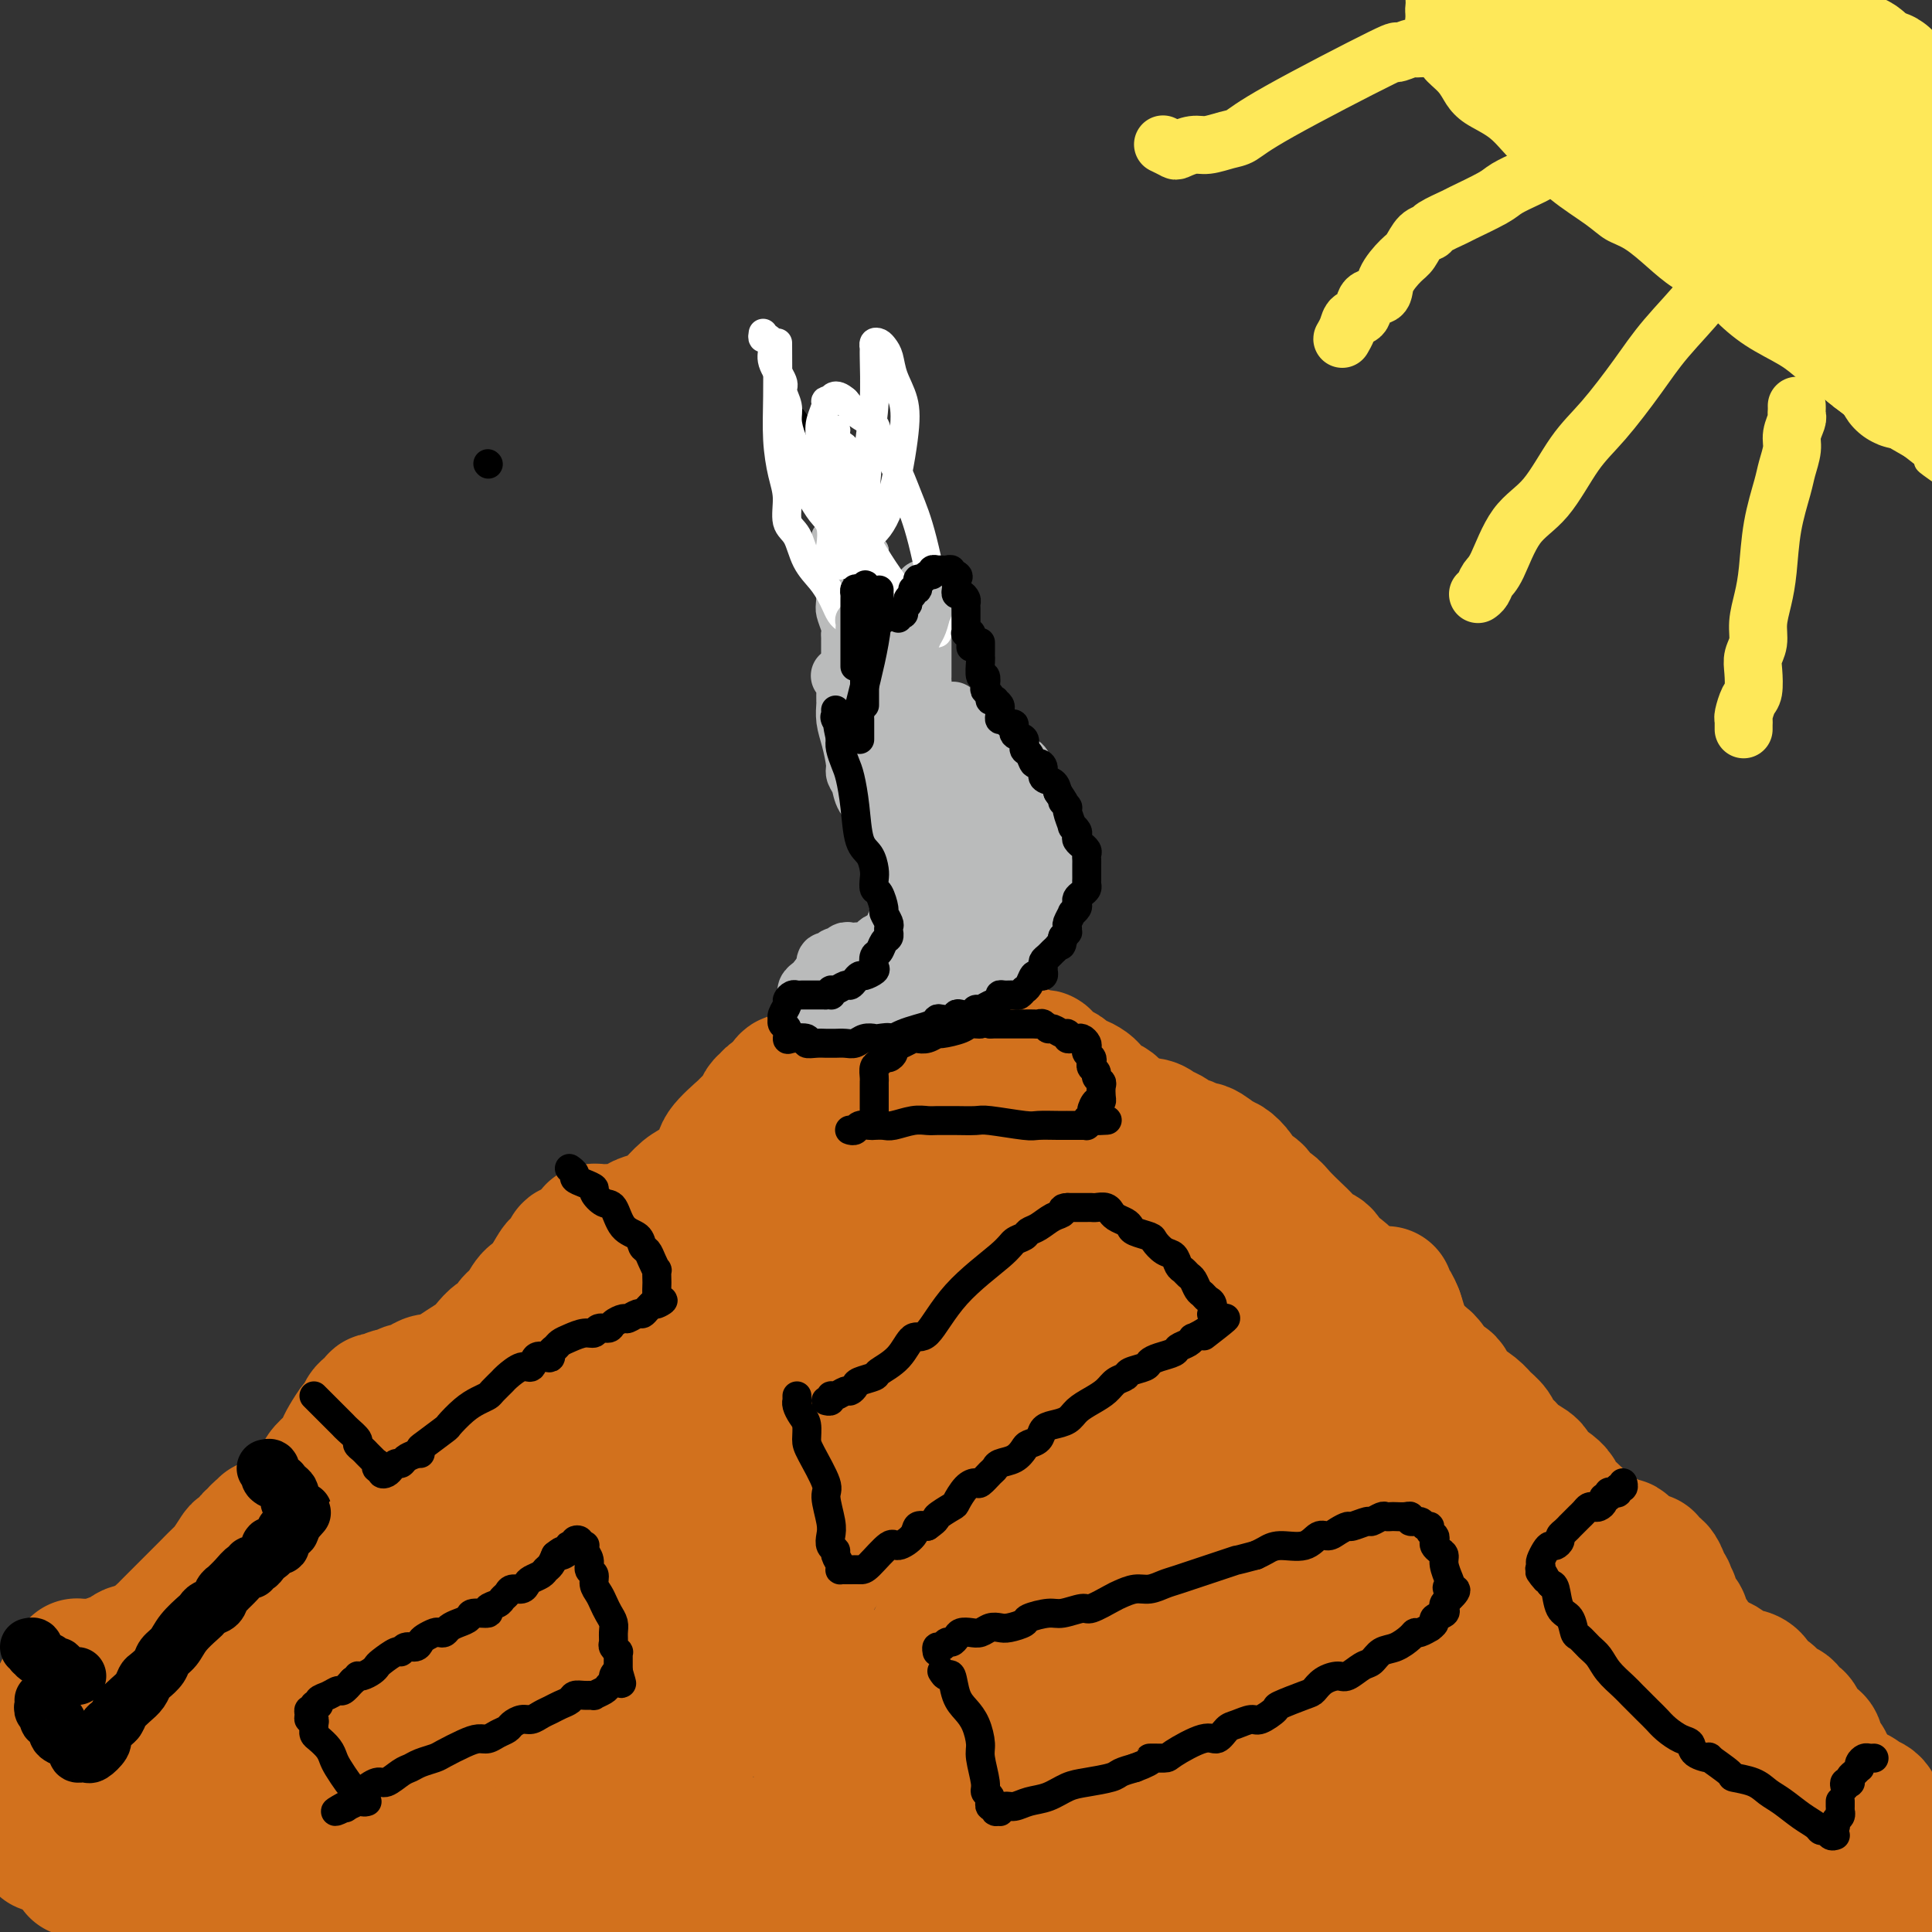 <svg viewBox='0 0 400 400' version='1.1' xmlns='http://www.w3.org/2000/svg' xmlns:xlink='http://www.w3.org/1999/xlink'><rect x="0" y="0" width="400" height="400" fill="#333333" stroke="none"/><g fill='none' stroke='#D2711D' stroke-width='28' stroke-linecap='round' stroke-linejoin='round'><path d='M6,369c-0.114,-0.333 -0.228,-0.666 0,-1c0.228,-0.334 0.796,-0.668 1,-1c0.204,-0.332 0.042,-0.662 0,-1c-0.042,-0.338 0.034,-0.684 0,-1c-0.034,-0.316 -0.178,-0.602 0,-1c0.178,-0.398 0.677,-0.909 1,-2c0.323,-1.091 0.469,-2.763 1,-4c0.531,-1.237 1.448,-2.038 2,-3c0.552,-0.962 0.739,-2.085 1,-3c0.261,-0.915 0.595,-1.621 1,-2c0.405,-0.379 0.879,-0.431 1,-1c0.121,-0.569 -0.112,-1.655 0,-2c0.112,-0.345 0.569,0.051 1,0c0.431,-0.051 0.837,-0.550 1,-1c0.163,-0.450 0.084,-0.853 0,-1c-0.084,-0.147 -0.174,-0.040 0,0c0.174,0.040 0.610,0.012 1,0c0.390,-0.012 0.733,-0.007 1,0c0.267,0.007 0.458,0.015 1,0c0.542,-0.015 1.436,-0.055 2,0c0.564,0.055 0.798,0.203 1,0c0.202,-0.203 0.372,-0.758 1,-1c0.628,-0.242 1.712,-0.173 2,0c0.288,0.173 -0.222,0.448 0,0c0.222,-0.448 1.175,-1.621 2,-2c0.825,-0.379 1.521,0.034 2,0c0.479,-0.034 0.739,-0.517 1,-1'/><path d='M30,341c2.510,-0.891 1.786,-0.620 2,-1c0.214,-0.380 1.367,-1.411 2,-2c0.633,-0.589 0.746,-0.734 1,-1c0.254,-0.266 0.649,-0.652 1,-1c0.351,-0.348 0.659,-0.658 1,-1c0.341,-0.342 0.715,-0.716 1,-1c0.285,-0.284 0.481,-0.480 1,-1c0.519,-0.520 1.362,-1.365 2,-2c0.638,-0.635 1.073,-1.059 2,-2c0.927,-0.941 2.347,-2.399 3,-3c0.653,-0.601 0.538,-0.346 1,-1c0.462,-0.654 1.500,-2.216 2,-3c0.500,-0.784 0.462,-0.788 1,-1c0.538,-0.212 1.651,-0.630 2,-1c0.349,-0.370 -0.065,-0.691 0,-1c0.065,-0.309 0.610,-0.604 1,-1c0.390,-0.396 0.625,-0.891 1,-1c0.375,-0.109 0.889,0.168 1,0c0.111,-0.168 -0.181,-0.781 0,-1c0.181,-0.219 0.836,-0.045 1,0c0.164,0.045 -0.163,-0.040 0,0c0.163,0.040 0.817,0.204 1,0c0.183,-0.204 -0.104,-0.776 0,-1c0.104,-0.224 0.601,-0.102 1,0c0.399,0.102 0.701,0.182 1,0c0.299,-0.182 0.596,-0.626 1,-1c0.404,-0.374 0.917,-0.678 1,-1c0.083,-0.322 -0.262,-0.664 0,-1c0.262,-0.336 1.131,-0.668 2,-1'/><path d='M63,311c5.219,-4.997 1.765,-2.490 1,-2c-0.765,0.490 1.157,-1.038 2,-2c0.843,-0.962 0.606,-1.359 1,-2c0.394,-0.641 1.419,-1.528 2,-2c0.581,-0.472 0.719,-0.531 1,-1c0.281,-0.469 0.704,-1.348 1,-2c0.296,-0.652 0.465,-1.078 1,-2c0.535,-0.922 1.435,-2.342 2,-3c0.565,-0.658 0.795,-0.555 1,-1c0.205,-0.445 0.384,-1.439 1,-2c0.616,-0.561 1.670,-0.690 2,-1c0.330,-0.310 -0.062,-0.800 0,-1c0.062,-0.200 0.580,-0.110 1,0c0.420,0.110 0.742,0.240 1,0c0.258,-0.240 0.453,-0.852 1,-1c0.547,-0.148 1.445,0.167 2,0c0.555,-0.167 0.768,-0.815 1,-1c0.232,-0.185 0.484,0.092 1,0c0.516,-0.092 1.296,-0.552 2,-1c0.704,-0.448 1.333,-0.882 2,-1c0.667,-0.118 1.372,0.082 2,0c0.628,-0.082 1.179,-0.446 2,-1c0.821,-0.554 1.912,-1.299 3,-2c1.088,-0.701 2.175,-1.357 3,-2c0.825,-0.643 1.390,-1.273 2,-2c0.610,-0.727 1.266,-1.550 2,-2c0.734,-0.450 1.548,-0.527 2,-1c0.452,-0.473 0.544,-1.343 1,-2c0.456,-0.657 1.277,-1.100 2,-2c0.723,-0.900 1.350,-2.257 2,-3c0.650,-0.743 1.325,-0.871 2,-1'/><path d='M112,268c2.875,-2.893 2.062,-2.626 2,-3c-0.062,-0.374 0.627,-1.391 1,-2c0.373,-0.609 0.431,-0.811 1,-1c0.569,-0.189 1.649,-0.365 2,-1c0.351,-0.635 -0.026,-1.729 0,-2c0.026,-0.271 0.455,0.281 1,0c0.545,-0.281 1.207,-1.396 2,-2c0.793,-0.604 1.718,-0.698 2,-1c0.282,-0.302 -0.079,-0.813 0,-1c0.079,-0.187 0.598,-0.050 1,0c0.402,0.050 0.688,0.014 1,0c0.312,-0.014 0.651,-0.007 1,0c0.349,0.007 0.708,0.013 1,0c0.292,-0.013 0.518,-0.044 1,0c0.482,0.044 1.220,0.165 2,0c0.780,-0.165 1.602,-0.615 2,-1c0.398,-0.385 0.373,-0.706 1,-1c0.627,-0.294 1.906,-0.561 3,-1c1.094,-0.439 2.002,-1.049 3,-2c0.998,-0.951 2.086,-2.241 3,-3c0.914,-0.759 1.655,-0.986 3,-2c1.345,-1.014 3.295,-2.813 4,-4c0.705,-1.187 0.164,-1.761 1,-3c0.836,-1.239 3.050,-3.144 4,-4c0.950,-0.856 0.635,-0.663 1,-1c0.365,-0.337 1.411,-1.204 2,-2c0.589,-0.796 0.721,-1.523 1,-2c0.279,-0.477 0.704,-0.705 1,-1c0.296,-0.295 0.464,-0.656 1,-1c0.536,-0.344 1.439,-0.670 2,-1c0.561,-0.330 0.781,-0.665 1,-1'/><path d='M163,225c2.797,-3.033 0.791,-0.616 0,0c-0.791,0.616 -0.366,-0.568 0,-1c0.366,-0.432 0.672,-0.112 1,0c0.328,0.112 0.679,0.016 1,0c0.321,-0.016 0.611,0.048 1,0c0.389,-0.048 0.878,-0.209 1,0c0.122,0.209 -0.122,0.788 0,1c0.122,0.212 0.609,0.057 1,0c0.391,-0.057 0.685,-0.015 1,0c0.315,0.015 0.651,0.004 1,0c0.349,-0.004 0.709,-0.001 1,0c0.291,0.001 0.512,0.000 1,0c0.488,-0.000 1.244,-0.000 2,0c0.756,0.000 1.512,0.001 2,0c0.488,-0.001 0.708,-0.004 1,0c0.292,0.004 0.655,0.015 1,0c0.345,-0.015 0.673,-0.057 1,0c0.327,0.057 0.652,0.211 1,0c0.348,-0.211 0.718,-0.788 1,-1c0.282,-0.212 0.475,-0.061 1,0c0.525,0.061 1.384,0.030 2,0c0.616,-0.030 0.991,-0.060 1,0c0.009,0.060 -0.348,0.209 0,0c0.348,-0.209 1.402,-0.778 2,-1c0.598,-0.222 0.741,-0.097 1,0c0.259,0.097 0.633,0.167 1,0c0.367,-0.167 0.727,-0.571 1,-1c0.273,-0.429 0.458,-0.885 1,-1c0.542,-0.115 1.441,0.110 2,0c0.559,-0.110 0.780,-0.555 1,-1'/><path d='M194,220c2.333,-0.713 0.666,0.005 0,0c-0.666,-0.005 -0.333,-0.733 0,-1c0.333,-0.267 0.664,-0.074 1,0c0.336,0.074 0.678,0.030 1,0c0.322,-0.030 0.625,-0.047 1,0c0.375,0.047 0.823,0.157 1,0c0.177,-0.157 0.084,-0.582 0,-1c-0.084,-0.418 -0.160,-0.830 0,-1c0.160,-0.170 0.555,-0.098 1,0c0.445,0.098 0.942,0.222 1,0c0.058,-0.222 -0.321,-0.791 0,-1c0.321,-0.209 1.343,-0.057 2,0c0.657,0.057 0.949,0.019 1,0c0.051,-0.019 -0.140,-0.019 0,0c0.140,0.019 0.611,0.058 1,0c0.389,-0.058 0.696,-0.212 1,0c0.304,0.212 0.606,0.789 1,1c0.394,0.211 0.880,0.055 1,0c0.120,-0.055 -0.128,-0.011 0,0c0.128,0.011 0.630,-0.012 1,0c0.370,0.012 0.606,0.060 1,0c0.394,-0.060 0.945,-0.226 1,0c0.055,0.226 -0.387,0.844 0,1c0.387,0.156 1.604,-0.150 2,0c0.396,0.150 -0.030,0.757 0,1c0.030,0.243 0.515,0.121 1,0'/><path d='M213,219c1.885,0.459 1.097,0.108 1,0c-0.097,-0.108 0.498,0.027 1,0c0.502,-0.027 0.912,-0.215 1,0c0.088,0.215 -0.144,0.832 0,1c0.144,0.168 0.665,-0.114 1,0c0.335,0.114 0.485,0.623 1,1c0.515,0.377 1.394,0.622 2,1c0.606,0.378 0.940,0.889 1,1c0.060,0.111 -0.153,-0.177 0,0c0.153,0.177 0.671,0.821 1,1c0.329,0.179 0.468,-0.107 1,0c0.532,0.107 1.457,0.606 2,1c0.543,0.394 0.705,0.682 1,1c0.295,0.318 0.722,0.666 1,1c0.278,0.334 0.407,0.653 1,1c0.593,0.347 1.651,0.721 2,1c0.349,0.279 -0.010,0.464 0,1c0.010,0.536 0.387,1.424 1,2c0.613,0.576 1.460,0.840 2,1c0.540,0.160 0.774,0.217 1,1c0.226,0.783 0.445,2.293 1,3c0.555,0.707 1.447,0.612 2,1c0.553,0.388 0.767,1.259 1,2c0.233,0.741 0.484,1.352 1,2c0.516,0.648 1.297,1.333 2,2c0.703,0.667 1.330,1.316 2,2c0.670,0.684 1.384,1.401 2,2c0.616,0.599 1.134,1.078 2,2c0.866,0.922 2.079,2.287 3,3c0.921,0.713 1.549,0.775 2,1c0.451,0.225 0.726,0.612 1,1'/><path d='M253,255c3.678,3.969 1.371,0.893 1,0c-0.371,-0.893 1.192,0.399 2,1c0.808,0.601 0.859,0.511 1,1c0.141,0.489 0.370,1.559 1,2c0.630,0.441 1.659,0.255 3,1c1.341,0.745 2.992,2.423 4,3c1.008,0.577 1.372,0.053 2,0c0.628,-0.053 1.519,0.366 2,1c0.481,0.634 0.552,1.483 1,2c0.448,0.517 1.275,0.702 2,1c0.725,0.298 1.350,0.709 2,1c0.650,0.291 1.325,0.463 2,1c0.675,0.537 1.349,1.439 2,2c0.651,0.561 1.277,0.779 2,1c0.723,0.221 1.541,0.443 2,1c0.459,0.557 0.560,1.448 1,2c0.440,0.552 1.220,0.764 2,1c0.780,0.236 1.560,0.496 2,1c0.440,0.504 0.542,1.253 1,2c0.458,0.747 1.274,1.492 2,2c0.726,0.508 1.364,0.779 2,1c0.636,0.221 1.270,0.391 2,1c0.730,0.609 1.556,1.658 2,2c0.444,0.342 0.508,-0.022 1,0c0.492,0.022 1.413,0.429 2,1c0.587,0.571 0.840,1.304 1,2c0.160,0.696 0.228,1.355 1,2c0.772,0.645 2.248,1.276 3,2c0.752,0.724 0.779,1.541 1,2c0.221,0.459 0.634,0.560 1,1c0.366,0.440 0.683,1.220 1,2'/><path d='M307,297c1.623,1.816 1.681,0.856 2,1c0.319,0.144 0.897,1.390 1,2c0.103,0.610 -0.271,0.582 0,1c0.271,0.418 1.185,1.280 2,2c0.815,0.720 1.529,1.296 2,2c0.471,0.704 0.699,1.536 1,2c0.301,0.464 0.676,0.562 1,1c0.324,0.438 0.597,1.217 1,2c0.403,0.783 0.934,1.571 1,2c0.066,0.429 -0.334,0.499 0,1c0.334,0.501 1.403,1.432 2,2c0.597,0.568 0.722,0.771 1,1c0.278,0.229 0.708,0.484 1,1c0.292,0.516 0.444,1.294 1,2c0.556,0.706 1.515,1.341 2,2c0.485,0.659 0.497,1.342 1,2c0.503,0.658 1.495,1.290 2,2c0.505,0.710 0.521,1.498 1,2c0.479,0.502 1.422,0.720 2,1c0.578,0.280 0.791,0.624 1,1c0.209,0.376 0.413,0.783 1,1c0.587,0.217 1.557,0.243 2,1c0.443,0.757 0.360,2.246 1,3c0.640,0.754 2.002,0.775 3,1c0.998,0.225 1.632,0.656 2,1c0.368,0.344 0.469,0.603 1,1c0.531,0.397 1.490,0.932 2,1c0.510,0.068 0.570,-0.332 1,0c0.430,0.332 1.231,1.397 2,2c0.769,0.603 1.505,0.744 2,1c0.495,0.256 0.747,0.628 1,1'/><path d='M350,342c2.749,1.411 2.623,0.938 3,1c0.377,0.062 1.257,0.660 2,1c0.743,0.340 1.350,0.424 2,1c0.650,0.576 1.343,1.645 2,2c0.657,0.355 1.278,-0.003 2,0c0.722,0.003 1.545,0.367 2,1c0.455,0.633 0.542,1.537 1,2c0.458,0.463 1.289,0.486 2,1c0.711,0.514 1.304,1.517 2,2c0.696,0.483 1.496,0.444 2,1c0.504,0.556 0.712,1.707 1,2c0.288,0.293 0.655,-0.273 1,0c0.345,0.273 0.666,1.386 1,2c0.334,0.614 0.681,0.728 1,1c0.319,0.272 0.611,0.703 1,1c0.389,0.297 0.874,0.461 1,1c0.126,0.539 -0.107,1.452 0,2c0.107,0.548 0.555,0.729 1,1c0.445,0.271 0.889,0.631 1,1c0.111,0.369 -0.110,0.747 0,1c0.110,0.253 0.550,0.382 1,1c0.450,0.618 0.909,1.724 1,2c0.091,0.276 -0.187,-0.277 0,0c0.187,0.277 0.839,1.384 1,2c0.161,0.616 -0.168,0.743 0,1c0.168,0.257 0.832,0.646 1,1c0.168,0.354 -0.161,0.672 0,1c0.161,0.328 0.813,0.665 1,1c0.187,0.335 -0.089,0.667 0,1c0.089,0.333 0.545,0.666 1,1'/><path d='M384,377c1.332,2.853 0.161,1.486 0,1c-0.161,-0.486 0.689,-0.093 1,0c0.311,0.093 0.083,-0.116 0,0c-0.083,0.116 -0.022,0.557 0,1c0.022,0.443 0.006,0.889 0,1c-0.006,0.111 -0.002,-0.111 0,0c0.002,0.111 0.001,0.555 0,1c-0.001,0.445 -0.003,0.890 0,1c0.003,0.110 0.012,-0.115 0,0c-0.012,0.115 -0.045,0.571 0,1c0.045,0.429 0.167,0.832 0,1c-0.167,0.168 -0.625,0.101 -1,0c-0.375,-0.101 -0.668,-0.237 -1,0c-0.332,0.237 -0.704,0.848 -1,1c-0.296,0.152 -0.515,-0.155 -1,0c-0.485,0.155 -1.236,0.774 -2,1c-0.764,0.226 -1.542,0.061 -2,0c-0.458,-0.061 -0.595,-0.016 -1,0c-0.405,0.016 -1.076,0.004 -2,0c-0.924,-0.004 -2.099,-0.001 -3,0c-0.901,0.001 -1.528,0.000 -3,0c-1.472,-0.000 -3.788,-0.000 -5,0c-1.212,0.000 -1.319,-0.000 -2,0c-0.681,0.000 -1.936,0.000 -3,0c-1.064,-0.000 -1.936,-0.001 -3,0c-1.064,0.001 -2.321,0.003 -3,0c-0.679,-0.003 -0.780,-0.011 -2,0c-1.220,0.011 -3.559,0.041 -5,0c-1.441,-0.041 -1.983,-0.155 -3,0c-1.017,0.155 -2.508,0.577 -4,1'/><path d='M338,387c-6.639,0.155 -2.736,0.041 -2,0c0.736,-0.041 -1.694,-0.011 -3,0c-1.306,0.011 -1.489,0.003 -2,0c-0.511,-0.003 -1.349,0.000 -2,0c-0.651,-0.000 -1.114,-0.004 -2,0c-0.886,0.004 -2.196,0.015 -3,0c-0.804,-0.015 -1.104,-0.057 -2,0c-0.896,0.057 -2.390,0.211 -3,0c-0.610,-0.211 -0.338,-0.789 -1,-1c-0.662,-0.211 -2.260,-0.057 -3,0c-0.740,0.057 -0.623,0.015 -1,0c-0.377,-0.015 -1.250,-0.004 -2,0c-0.750,0.004 -1.379,0.002 -2,0c-0.621,-0.002 -1.234,-0.005 -2,0c-0.766,0.005 -1.686,0.016 -3,0c-1.314,-0.016 -3.022,-0.061 -4,0c-0.978,0.061 -1.225,0.226 -2,0c-0.775,-0.226 -2.079,-0.844 -3,-1c-0.921,-0.156 -1.460,0.150 -2,0c-0.540,-0.150 -1.083,-0.757 -2,-1c-0.917,-0.243 -2.209,-0.121 -3,0c-0.791,0.121 -1.083,0.243 -2,0c-0.917,-0.243 -2.461,-0.850 -4,-1c-1.539,-0.150 -3.072,0.156 -4,0c-0.928,-0.156 -1.249,-0.774 -2,-1c-0.751,-0.226 -1.931,-0.061 -3,0c-1.069,0.061 -2.027,0.016 -3,0c-0.973,-0.016 -1.962,-0.004 -3,0c-1.038,0.004 -2.126,0.001 -3,0c-0.874,-0.001 -1.536,-0.000 -3,0c-1.464,0.000 -3.732,0.000 -6,0'/><path d='M256,382c-13.327,-1.016 -5.645,-1.057 -4,-1c1.645,0.057 -2.746,0.211 -5,0c-2.254,-0.211 -2.371,-0.789 -3,-1c-0.629,-0.211 -1.769,-0.057 -3,0c-1.231,0.057 -2.553,0.015 -4,0c-1.447,-0.015 -3.020,-0.004 -4,0c-0.980,0.004 -1.367,0.001 -3,0c-1.633,-0.001 -4.512,-0.000 -7,0c-2.488,0.000 -4.584,0.000 -6,0c-1.416,-0.000 -2.150,-0.000 -3,0c-0.850,0.000 -1.816,0.000 -3,0c-1.184,-0.000 -2.586,-0.001 -4,0c-1.414,0.001 -2.840,0.004 -4,0c-1.160,-0.004 -2.053,-0.015 -3,0c-0.947,0.015 -1.946,0.056 -3,0c-1.054,-0.056 -2.162,-0.207 -4,0c-1.838,0.207 -4.407,0.773 -6,1c-1.593,0.227 -2.211,0.113 -3,0c-0.789,-0.113 -1.748,-0.227 -3,0c-1.252,0.227 -2.798,0.793 -4,1c-1.202,0.207 -2.061,0.054 -3,0c-0.939,-0.054 -1.958,-0.011 -3,0c-1.042,0.011 -2.105,-0.011 -4,0c-1.895,0.011 -4.621,0.056 -7,0c-2.379,-0.056 -4.412,-0.211 -6,0c-1.588,0.211 -2.731,0.789 -4,1c-1.269,0.211 -2.663,0.057 -4,0c-1.337,-0.057 -2.616,-0.015 -4,0c-1.384,0.015 -2.873,0.004 -4,0c-1.127,-0.004 -1.894,-0.001 -3,0c-1.106,0.001 -2.553,0.001 -4,0'/><path d='M131,383c-10.637,0.464 -6.229,0.124 -6,0c0.229,-0.124 -3.723,-0.033 -6,0c-2.277,0.033 -2.881,0.009 -4,0c-1.119,-0.009 -2.752,-0.003 -4,0c-1.248,0.003 -2.112,0.002 -3,0c-0.888,-0.002 -1.802,-0.004 -3,0c-1.198,0.004 -2.680,0.015 -4,0c-1.320,-0.015 -2.478,-0.057 -4,0c-1.522,0.057 -3.407,0.211 -5,0c-1.593,-0.211 -2.892,-0.789 -4,-1c-1.108,-0.211 -2.024,-0.057 -3,0c-0.976,0.057 -2.012,0.015 -3,0c-0.988,-0.015 -1.929,-0.003 -3,0c-1.071,0.003 -2.273,-0.003 -3,0c-0.727,0.003 -0.981,0.016 -2,0c-1.019,-0.016 -2.805,-0.061 -4,0c-1.195,0.061 -1.800,0.226 -3,0c-1.200,-0.226 -2.997,-0.845 -4,-1c-1.003,-0.155 -1.213,0.155 -2,0c-0.787,-0.155 -2.152,-0.774 -3,-1c-0.848,-0.226 -1.180,-0.061 -2,0c-0.820,0.061 -2.128,0.016 -3,0c-0.872,-0.016 -1.308,-0.004 -2,0c-0.692,0.004 -1.640,0.001 -3,0c-1.360,-0.001 -3.134,-0.000 -4,0c-0.866,0.000 -0.826,-0.001 -2,0c-1.174,0.001 -3.563,0.003 -5,0c-1.437,-0.003 -1.921,-0.011 -3,0c-1.079,0.011 -2.752,0.041 -4,0c-1.248,-0.041 -2.071,-0.155 -3,0c-0.929,0.155 -1.965,0.577 -3,1'/><path d='M24,381c-17.014,-0.293 -6.050,-0.026 -3,0c3.050,0.026 -1.813,-0.189 -4,0c-2.187,0.189 -1.699,0.782 -2,1c-0.301,0.218 -1.391,0.059 -2,0c-0.609,-0.059 -0.738,-0.019 -1,0c-0.262,0.019 -0.656,0.018 -1,0c-0.344,-0.018 -0.639,-0.052 -1,0c-0.361,0.052 -0.789,0.190 -1,0c-0.211,-0.190 -0.205,-0.708 0,-1c0.205,-0.292 0.609,-0.357 1,-1c0.391,-0.643 0.770,-1.862 1,-2c0.230,-0.138 0.310,0.806 2,0c1.690,-0.806 4.989,-3.363 7,-5c2.011,-1.637 2.733,-2.356 5,-4c2.267,-1.644 6.078,-4.213 9,-6c2.922,-1.787 4.953,-2.791 7,-4c2.047,-1.209 4.108,-2.624 6,-4c1.892,-1.376 3.616,-2.714 5,-4c1.384,-1.286 2.429,-2.520 4,-4c1.571,-1.480 3.669,-3.206 6,-5c2.331,-1.794 4.897,-3.654 8,-6c3.103,-2.346 6.744,-5.176 9,-7c2.256,-1.824 3.127,-2.641 5,-4c1.873,-1.359 4.750,-3.261 7,-5c2.250,-1.739 3.875,-3.314 6,-5c2.125,-1.686 4.750,-3.482 7,-5c2.250,-1.518 4.125,-2.759 6,-4'/><path d='M110,306c10.506,-8.420 5.272,-4.969 5,-5c-0.272,-0.031 4.420,-3.545 8,-6c3.580,-2.455 6.050,-3.850 8,-5c1.950,-1.150 3.381,-2.056 5,-3c1.619,-0.944 3.425,-1.925 5,-3c1.575,-1.075 2.919,-2.242 4,-3c1.081,-0.758 1.898,-1.105 3,-2c1.102,-0.895 2.489,-2.338 4,-3c1.511,-0.662 3.148,-0.545 4,-1c0.852,-0.455 0.920,-1.483 2,-2c1.080,-0.517 3.171,-0.524 4,-1c0.829,-0.476 0.395,-1.422 1,-2c0.605,-0.578 2.249,-0.786 3,-1c0.751,-0.214 0.611,-0.432 1,-1c0.389,-0.568 1.308,-1.485 2,-2c0.692,-0.515 1.158,-0.627 2,-1c0.842,-0.373 2.062,-1.007 3,-2c0.938,-0.993 1.594,-2.345 2,-3c0.406,-0.655 0.560,-0.612 1,-1c0.440,-0.388 1.164,-1.207 2,-2c0.836,-0.793 1.783,-1.559 2,-2c0.217,-0.441 -0.295,-0.555 0,-1c0.295,-0.445 1.399,-1.219 2,-2c0.601,-0.781 0.701,-1.567 1,-2c0.299,-0.433 0.797,-0.511 1,-1c0.203,-0.489 0.111,-1.388 0,-2c-0.111,-0.612 -0.240,-0.938 0,-1c0.240,-0.062 0.848,0.138 1,0c0.152,-0.138 -0.151,-0.614 0,-1c0.151,-0.386 0.758,-0.682 1,-1c0.242,-0.318 0.121,-0.659 0,-1'/><path d='M187,243c1.838,-3.264 -0.067,-1.423 -1,-1c-0.933,0.423 -0.894,-0.571 -1,-1c-0.106,-0.429 -0.356,-0.293 -1,0c-0.644,0.293 -1.681,0.742 -2,1c-0.319,0.258 0.079,0.324 -1,1c-1.079,0.676 -3.637,1.963 -4,2c-0.363,0.037 1.468,-1.176 -2,1c-3.468,2.176 -12.234,7.740 -21,14c-8.766,6.260 -17.531,13.214 -26,21c-8.469,7.786 -16.643,16.404 -21,21c-4.357,4.596 -4.896,5.171 -6,6c-1.104,0.829 -2.773,1.914 -4,3c-1.227,1.086 -2.013,2.175 -3,3c-0.987,0.825 -2.177,1.386 -3,2c-0.823,0.614 -1.281,1.281 -2,2c-0.719,0.719 -1.699,1.489 -2,2c-0.301,0.511 0.077,0.763 0,1c-0.077,0.237 -0.608,0.458 -1,1c-0.392,0.542 -0.643,1.404 -1,2c-0.357,0.596 -0.819,0.927 -1,1c-0.181,0.073 -0.083,-0.110 0,0c0.083,0.110 0.149,0.513 0,1c-0.149,0.487 -0.514,1.057 0,1c0.514,-0.057 1.906,-0.740 4,-2c2.094,-1.260 4.890,-3.097 8,-5c3.110,-1.903 6.535,-3.871 10,-6c3.465,-2.129 6.971,-4.419 10,-7c3.029,-2.581 5.580,-5.452 8,-8c2.420,-2.548 4.710,-4.774 7,-7'/><path d='M131,292c3.391,-3.691 4.369,-5.418 5,-7c0.631,-1.582 0.916,-3.018 1,-4c0.084,-0.982 -0.033,-1.511 0,-2c0.033,-0.489 0.216,-0.939 0,-1c-0.216,-0.061 -0.829,0.268 -1,0c-0.171,-0.268 0.102,-1.132 -3,2c-3.102,3.132 -9.578,10.259 -16,17c-6.422,6.741 -12.790,13.096 -17,18c-4.210,4.904 -6.262,8.357 -13,19c-6.738,10.643 -18.163,28.477 -24,39c-5.837,10.523 -6.085,13.736 -8,18c-1.915,4.264 -5.496,9.579 -7,13c-1.504,3.421 -0.930,4.949 -1,6c-0.070,1.051 -0.783,1.625 -1,2c-0.217,0.375 0.062,0.552 1,0c0.938,-0.552 2.535,-1.832 5,-4c2.465,-2.168 5.797,-5.225 11,-10c5.203,-4.775 12.276,-11.270 17,-16c4.724,-4.730 7.098,-7.695 10,-11c2.902,-3.305 6.333,-6.949 9,-11c2.667,-4.051 4.571,-8.509 7,-13c2.429,-4.491 5.383,-9.014 7,-13c1.617,-3.986 1.898,-7.436 3,-12c1.102,-4.564 3.025,-10.243 4,-14c0.975,-3.757 1.004,-5.592 1,-7c-0.004,-1.408 -0.039,-2.389 0,-3c0.039,-0.611 0.154,-0.852 0,-1c-0.154,-0.148 -0.577,-0.205 -1,0c-0.423,0.205 -0.845,0.671 -1,1c-0.155,0.329 -0.044,0.523 -1,2c-0.956,1.477 -2.978,4.239 -5,7'/><path d='M113,307c-2.674,4.027 -5.359,9.596 -7,13c-1.641,3.404 -2.238,4.643 -3,7c-0.762,2.357 -1.688,5.830 -2,8c-0.312,2.170 -0.011,3.035 0,4c0.011,0.965 -0.268,2.029 0,3c0.268,0.971 1.083,1.849 2,3c0.917,1.151 1.935,2.575 3,4c1.065,1.425 2.175,2.849 5,4c2.825,1.151 7.364,2.028 12,1c4.636,-1.028 9.369,-3.961 13,-7c3.631,-3.039 6.159,-6.184 9,-10c2.841,-3.816 5.995,-8.303 9,-13c3.005,-4.697 5.863,-9.604 8,-14c2.137,-4.396 3.554,-8.281 5,-12c1.446,-3.719 2.920,-7.274 4,-11c1.080,-3.726 1.765,-7.624 2,-10c0.235,-2.376 0.019,-3.230 0,-4c-0.019,-0.770 0.158,-1.457 0,-2c-0.158,-0.543 -0.651,-0.943 -1,-1c-0.349,-0.057 -0.555,0.230 -1,0c-0.445,-0.230 -1.129,-0.975 -4,2c-2.871,2.975 -7.929,9.670 -13,16c-5.071,6.330 -10.155,12.295 -12,15c-1.845,2.705 -0.452,2.149 -1,4c-0.548,1.851 -3.037,6.109 -5,10c-1.963,3.891 -3.402,7.413 -5,12c-1.598,4.587 -3.356,10.237 -4,14c-0.644,3.763 -0.173,5.637 0,8c0.173,2.363 0.046,5.213 0,7c-0.046,1.787 -0.013,2.511 0,3c0.013,0.489 0.007,0.745 0,1'/><path d='M127,362c-0.053,3.228 -0.185,1.796 0,1c0.185,-0.796 0.687,-0.958 1,-1c0.313,-0.042 0.437,0.036 2,-2c1.563,-2.036 4.564,-6.185 7,-10c2.436,-3.815 4.309,-7.296 8,-14c3.691,-6.704 9.202,-16.631 13,-24c3.798,-7.369 5.883,-12.181 8,-17c2.117,-4.819 4.267,-9.645 6,-14c1.733,-4.355 3.048,-8.238 4,-11c0.952,-2.762 1.541,-4.404 2,-6c0.459,-1.596 0.789,-3.146 1,-4c0.211,-0.854 0.304,-1.010 0,-1c-0.304,0.010 -1.005,0.188 -1,0c0.005,-0.188 0.716,-0.741 -2,3c-2.716,3.741 -8.859,11.775 -15,19c-6.141,7.225 -12.278,13.642 -15,17c-2.722,3.358 -2.028,3.656 -3,5c-0.972,1.344 -3.611,3.735 -7,7c-3.389,3.265 -7.529,7.404 -10,10c-2.471,2.596 -3.273,3.649 -5,5c-1.727,1.351 -4.381,2.999 -6,4c-1.619,1.001 -2.205,1.355 -3,2c-0.795,0.645 -1.798,1.580 -3,2c-1.202,0.420 -2.603,0.325 -4,1c-1.397,0.675 -2.792,2.118 -4,3c-1.208,0.882 -2.230,1.201 -4,2c-1.770,0.799 -4.289,2.076 -7,4c-2.711,1.924 -5.613,4.495 -8,6c-2.387,1.505 -4.258,1.944 -6,3c-1.742,1.056 -3.355,2.730 -5,4c-1.645,1.270 -3.323,2.135 -5,3'/><path d='M66,359c-9.243,5.580 -4.850,2.531 -4,2c0.850,-0.531 -1.843,1.457 -4,3c-2.157,1.543 -3.779,2.642 -6,4c-2.221,1.358 -5.041,2.975 -7,4c-1.959,1.025 -3.056,1.458 -4,2c-0.944,0.542 -1.733,1.192 -3,2c-1.267,0.808 -3.010,1.775 -4,2c-0.990,0.225 -1.227,-0.290 -2,0c-0.773,0.290 -2.084,1.386 -3,2c-0.916,0.614 -1.439,0.746 -2,1c-0.561,0.254 -1.159,0.629 -2,1c-0.841,0.371 -1.924,0.740 -3,1c-1.076,0.260 -2.145,0.413 -3,1c-0.855,0.587 -1.497,1.607 -2,2c-0.503,0.393 -0.866,0.158 -1,0c-0.134,-0.158 -0.038,-0.239 0,0c0.038,0.239 0.019,0.799 0,1c-0.019,0.201 -0.036,0.043 0,0c0.036,-0.043 0.127,0.030 1,0c0.873,-0.030 2.529,-0.161 4,0c1.471,0.161 2.757,0.616 4,1c1.243,0.384 2.441,0.697 4,1c1.559,0.303 3.478,0.597 5,1c1.522,0.403 2.648,0.917 4,1c1.352,0.083 2.928,-0.265 5,0c2.072,0.265 4.638,1.143 8,2c3.362,0.857 7.521,1.692 10,2c2.479,0.308 3.280,0.088 5,0c1.720,-0.088 4.360,-0.044 7,0'/><path d='M73,395c9.784,1.389 6.243,0.362 6,0c-0.243,-0.362 2.810,-0.060 5,0c2.190,0.060 3.517,-0.124 5,0c1.483,0.124 3.123,0.554 5,1c1.877,0.446 3.993,0.908 7,1c3.007,0.092 6.906,-0.186 9,0c2.094,0.186 2.384,0.834 4,1c1.616,0.166 4.557,-0.152 7,0c2.443,0.152 4.389,0.773 6,1c1.611,0.227 2.887,0.061 5,0c2.113,-0.061 5.061,-0.016 7,0c1.939,0.016 2.867,0.004 5,0c2.133,-0.004 5.472,-0.001 8,0c2.528,0.001 4.246,-0.000 6,0c1.754,0.000 3.542,0.001 5,0c1.458,-0.001 2.584,-0.004 4,0c1.416,0.004 3.122,0.016 5,0c1.878,-0.016 3.927,-0.061 6,0c2.073,0.061 4.171,0.227 6,0c1.829,-0.227 3.390,-0.848 6,-1c2.610,-0.152 6.268,0.166 10,0c3.732,-0.166 7.538,-0.815 10,-1c2.462,-0.185 3.581,0.094 6,0c2.419,-0.094 6.140,-0.561 10,-1c3.860,-0.439 7.860,-0.849 10,-1c2.140,-0.151 2.420,-0.043 3,0c0.580,0.043 1.459,0.023 4,0c2.541,-0.023 6.743,-0.047 9,0c2.257,0.047 2.569,0.167 5,0c2.431,-0.167 6.980,-0.619 10,-1c3.020,-0.381 4.510,-0.690 6,-1'/><path d='M273,393c14.902,-0.884 7.658,-0.094 6,0c-1.658,0.094 2.269,-0.510 5,-1c2.731,-0.490 4.267,-0.867 6,-1c1.733,-0.133 3.663,-0.020 6,0c2.337,0.020 5.082,-0.051 7,0c1.918,0.051 3.009,0.224 5,0c1.991,-0.224 4.882,-0.845 7,-1c2.118,-0.155 3.462,0.155 5,0c1.538,-0.155 3.269,-0.774 5,-1c1.731,-0.226 3.463,-0.060 5,0c1.537,0.060 2.879,0.015 4,0c1.121,-0.015 2.021,-0.000 4,0c1.979,0.000 5.036,-0.015 7,0c1.964,0.015 2.836,0.060 5,0c2.164,-0.060 5.619,-0.226 8,0c2.381,0.226 3.687,0.845 5,1c1.313,0.155 2.635,-0.155 4,0c1.365,0.155 2.775,0.774 4,1c1.225,0.226 2.264,0.060 3,0c0.736,-0.060 1.167,-0.015 2,0c0.833,0.015 2.068,0.000 3,0c0.932,-0.000 1.560,0.014 2,0c0.440,-0.014 0.691,-0.056 1,0c0.309,0.056 0.674,0.211 1,0c0.326,-0.211 0.612,-0.789 1,-1c0.388,-0.211 0.877,-0.057 1,0c0.123,0.057 -0.122,0.015 0,0c0.122,-0.015 0.610,-0.004 1,0c0.390,0.004 0.683,0.001 1,0c0.317,-0.001 0.659,-0.001 1,0'/><path d='M388,390c9.702,-0.023 2.456,-0.580 0,-1c-2.456,-0.420 -0.122,-0.703 1,-1c1.122,-0.297 1.033,-0.608 1,-1c-0.033,-0.392 -0.009,-0.864 0,-1c0.009,-0.136 0.002,0.065 0,0c-0.002,-0.065 -0.001,-0.398 0,-1c0.001,-0.602 0.001,-1.475 0,-2c-0.001,-0.525 -0.004,-0.702 0,-1c0.004,-0.298 0.013,-0.717 0,-1c-0.013,-0.283 -0.048,-0.430 0,-1c0.048,-0.570 0.181,-1.563 0,-2c-0.181,-0.437 -0.674,-0.316 -1,-1c-0.326,-0.684 -0.485,-2.172 -1,-3c-0.515,-0.828 -1.385,-0.996 -2,-1c-0.615,-0.004 -0.975,0.158 -1,0c-0.025,-0.158 0.285,-0.634 0,-1c-0.285,-0.366 -1.164,-0.623 -2,-1c-0.836,-0.377 -1.628,-0.875 -2,-1c-0.372,-0.125 -0.323,0.121 -1,0c-0.677,-0.121 -2.078,-0.610 -3,-1c-0.922,-0.390 -1.364,-0.683 -2,-1c-0.636,-0.317 -1.466,-0.659 -2,-1c-0.534,-0.341 -0.773,-0.682 -1,-1c-0.227,-0.318 -0.442,-0.613 -1,-1c-0.558,-0.387 -1.459,-0.867 -2,-1c-0.541,-0.133 -0.723,0.079 -1,0c-0.277,-0.079 -0.651,-0.451 -1,-1c-0.349,-0.549 -0.675,-1.274 -1,-2'/><path d='M366,361c-4.047,-2.143 -3.165,-1.002 -3,-1c0.165,0.002 -0.389,-1.136 -1,-2c-0.611,-0.864 -1.280,-1.454 -2,-2c-0.720,-0.546 -1.492,-1.047 -2,-2c-0.508,-0.953 -0.752,-2.359 -1,-3c-0.248,-0.641 -0.501,-0.518 -1,-1c-0.499,-0.482 -1.243,-1.568 -2,-3c-0.757,-1.432 -1.526,-3.209 -2,-4c-0.474,-0.791 -0.653,-0.597 -1,-1c-0.347,-0.403 -0.861,-1.403 -1,-2c-0.139,-0.597 0.099,-0.793 0,-1c-0.099,-0.207 -0.533,-0.426 -1,-1c-0.467,-0.574 -0.966,-1.501 -1,-2c-0.034,-0.499 0.397,-0.568 0,-1c-0.397,-0.432 -1.622,-1.225 -2,-2c-0.378,-0.775 0.091,-1.531 0,-2c-0.091,-0.469 -0.741,-0.649 -1,-1c-0.259,-0.351 -0.125,-0.872 0,-1c0.125,-0.128 0.241,0.138 0,0c-0.241,-0.138 -0.839,-0.681 -1,-1c-0.161,-0.319 0.115,-0.415 0,-1c-0.115,-0.585 -0.621,-1.659 -1,-2c-0.379,-0.341 -0.630,0.049 -1,0c-0.370,-0.049 -0.858,-0.539 -1,-1c-0.142,-0.461 0.063,-0.893 0,-1c-0.063,-0.107 -0.393,0.111 -1,0c-0.607,-0.111 -1.491,-0.552 -2,-1c-0.509,-0.448 -0.641,-0.904 -1,-1c-0.359,-0.096 -0.943,0.166 -1,0c-0.057,-0.166 0.412,-0.762 0,-1c-0.412,-0.238 -1.706,-0.119 -3,0'/><path d='M333,320c-1.876,-1.261 -1.065,-0.914 -1,-1c0.065,-0.086 -0.615,-0.605 -1,-1c-0.385,-0.395 -0.475,-0.668 -1,-1c-0.525,-0.332 -1.485,-0.725 -2,-1c-0.515,-0.275 -0.583,-0.434 -1,-1c-0.417,-0.566 -1.181,-1.541 -2,-2c-0.819,-0.459 -1.693,-0.402 -2,-1c-0.307,-0.598 -0.046,-1.851 -1,-3c-0.954,-1.149 -3.124,-2.195 -4,-3c-0.876,-0.805 -0.457,-1.370 -1,-2c-0.543,-0.630 -2.047,-1.323 -3,-2c-0.953,-0.677 -1.356,-1.336 -2,-2c-0.644,-0.664 -1.528,-1.334 -2,-2c-0.472,-0.666 -0.532,-1.329 -1,-2c-0.468,-0.671 -1.344,-1.349 -2,-2c-0.656,-0.651 -1.092,-1.274 -2,-2c-0.908,-0.726 -2.289,-1.556 -3,-2c-0.711,-0.444 -0.753,-0.503 -1,-1c-0.247,-0.497 -0.699,-1.433 -1,-2c-0.301,-0.567 -0.452,-0.767 -1,-1c-0.548,-0.233 -1.494,-0.500 -2,-1c-0.506,-0.500 -0.573,-1.233 -1,-2c-0.427,-0.767 -1.214,-1.567 -2,-2c-0.786,-0.433 -1.572,-0.500 -2,-1c-0.428,-0.500 -0.499,-1.432 -1,-2c-0.501,-0.568 -1.432,-0.771 -2,-1c-0.568,-0.229 -0.774,-0.484 -1,-1c-0.226,-0.516 -0.473,-1.293 -1,-2c-0.527,-0.707 -1.334,-1.344 -2,-2c-0.666,-0.656 -1.190,-1.330 -2,-2c-0.810,-0.670 -1.905,-1.335 -3,-2'/><path d='M280,268c-8.556,-8.936 -3.448,-5.276 -2,-4c1.448,1.276 -0.766,0.169 -2,-1c-1.234,-1.169 -1.489,-2.400 -2,-3c-0.511,-0.600 -1.277,-0.571 -2,-1c-0.723,-0.429 -1.402,-1.318 -2,-2c-0.598,-0.682 -1.115,-1.156 -2,-2c-0.885,-0.844 -2.139,-2.058 -3,-3c-0.861,-0.942 -1.330,-1.614 -2,-2c-0.670,-0.386 -1.541,-0.487 -2,-1c-0.459,-0.513 -0.508,-1.437 -1,-2c-0.492,-0.563 -1.429,-0.765 -2,-1c-0.571,-0.235 -0.775,-0.501 -1,-1c-0.225,-0.499 -0.470,-1.229 -1,-2c-0.530,-0.771 -1.345,-1.584 -2,-2c-0.655,-0.416 -1.149,-0.436 -2,-1c-0.851,-0.564 -2.060,-1.671 -3,-2c-0.940,-0.329 -1.613,0.119 -2,0c-0.387,-0.119 -0.488,-0.805 -1,-1c-0.512,-0.195 -1.434,0.101 -2,0c-0.566,-0.101 -0.775,-0.601 -1,-1c-0.225,-0.399 -0.465,-0.698 -1,-1c-0.535,-0.302 -1.366,-0.605 -2,-1c-0.634,-0.395 -1.073,-0.880 -2,-1c-0.927,-0.120 -2.342,0.126 -3,0c-0.658,-0.126 -0.560,-0.625 -1,-1c-0.440,-0.375 -1.420,-0.626 -2,-1c-0.580,-0.374 -0.760,-0.871 -1,-1c-0.240,-0.129 -0.538,0.110 -1,0c-0.462,-0.110 -1.086,-0.568 -2,-1c-0.914,-0.432 -2.118,-0.838 -3,-1c-0.882,-0.162 -1.441,-0.081 -2,0'/><path d='M223,228c-5.196,-2.238 -2.687,-1.332 -2,-1c0.687,0.332 -0.450,0.089 -1,0c-0.550,-0.089 -0.515,-0.024 -1,0c-0.485,0.024 -1.491,0.006 -2,0c-0.509,-0.006 -0.522,-0.002 -1,0c-0.478,0.002 -1.422,0.000 -2,0c-0.578,-0.000 -0.790,-0.000 -1,0c-0.210,0.000 -0.419,0.000 -1,0c-0.581,-0.000 -1.534,0.000 -2,0c-0.466,-0.000 -0.444,-0.000 -1,0c-0.556,0.000 -1.689,0.001 -2,0c-0.311,-0.001 0.201,-0.004 0,0c-0.201,0.004 -1.115,0.016 -2,0c-0.885,-0.016 -1.743,-0.060 -2,0c-0.257,0.060 0.086,0.222 0,0c-0.086,-0.222 -0.601,-0.830 -1,-1c-0.399,-0.170 -0.681,0.098 -1,0c-0.319,-0.098 -0.673,-0.562 -1,-1c-0.327,-0.438 -0.627,-0.849 -1,-1c-0.373,-0.151 -0.821,-0.040 -1,0c-0.179,0.040 -0.091,0.011 0,0c0.091,-0.011 0.183,-0.002 0,0c-0.183,0.002 -0.641,-0.002 -1,0c-0.359,0.002 -0.618,0.010 -1,0c-0.382,-0.010 -0.887,-0.039 -1,0c-0.113,0.039 0.166,0.144 0,0c-0.166,-0.144 -0.775,-0.539 -1,0c-0.225,0.539 -0.064,2.011 0,3c0.064,0.989 0.032,1.494 0,2'/><path d='M194,229c-0.098,1.568 -0.343,2.986 -1,5c-0.657,2.014 -1.725,4.622 -3,8c-1.275,3.378 -2.758,7.525 -4,11c-1.242,3.475 -2.242,6.278 -4,12c-1.758,5.722 -4.275,14.363 -6,20c-1.725,5.637 -2.658,8.268 -4,13c-1.342,4.732 -3.091,11.563 -4,16c-0.909,4.437 -0.976,6.479 -1,9c-0.024,2.521 -0.004,5.521 0,8c0.004,2.479 -0.006,4.435 0,7c0.006,2.565 0.029,5.737 0,8c-0.029,2.263 -0.111,3.616 0,6c0.111,2.384 0.414,5.798 1,8c0.586,2.202 1.455,3.190 2,4c0.545,0.810 0.767,1.440 1,2c0.233,0.560 0.477,1.048 1,1c0.523,-0.048 1.324,-0.632 2,-1c0.676,-0.368 1.226,-0.521 3,-2c1.774,-1.479 4.773,-4.284 7,-7c2.227,-2.716 3.683,-5.343 6,-10c2.317,-4.657 5.497,-11.344 8,-18c2.503,-6.656 4.330,-13.283 5,-17c0.670,-3.717 0.183,-4.526 0,-6c-0.183,-1.474 -0.062,-3.614 0,-5c0.062,-1.386 0.065,-2.018 0,-3c-0.065,-0.982 -0.199,-2.313 -1,-3c-0.801,-0.687 -2.270,-0.728 -3,-1c-0.730,-0.272 -0.721,-0.774 -1,-1c-0.279,-0.226 -0.844,-0.176 -2,0c-1.156,0.176 -2.902,0.479 -4,1c-1.098,0.521 -1.549,1.261 -2,2'/><path d='M190,296c-2.652,0.604 -3.280,1.614 -4,3c-0.720,1.386 -1.530,3.148 -2,4c-0.470,0.852 -0.598,0.795 -4,6c-3.402,5.205 -10.077,15.672 -13,20c-2.923,4.328 -2.095,2.517 -4,5c-1.905,2.483 -6.544,9.259 -9,13c-2.456,3.741 -2.728,4.447 -4,6c-1.272,1.553 -3.545,3.954 -5,6c-1.455,2.046 -2.092,3.737 -3,5c-0.908,1.263 -2.085,2.098 -3,3c-0.915,0.902 -1.566,1.872 -2,3c-0.434,1.128 -0.650,2.413 -1,3c-0.350,0.587 -0.834,0.478 -1,1c-0.166,0.522 -0.015,1.677 0,2c0.015,0.323 -0.105,-0.187 0,-1c0.105,-0.813 0.437,-1.929 1,-3c0.563,-1.071 1.357,-2.098 3,-5c1.643,-2.902 4.136,-7.681 6,-11c1.864,-3.319 3.101,-5.178 5,-9c1.899,-3.822 4.460,-9.607 6,-14c1.540,-4.393 2.059,-7.393 3,-10c0.941,-2.607 2.303,-4.819 3,-7c0.697,-2.181 0.728,-4.329 1,-6c0.272,-1.671 0.786,-2.865 1,-4c0.214,-1.135 0.129,-2.210 0,-3c-0.129,-0.790 -0.303,-1.294 -1,-2c-0.697,-0.706 -1.919,-1.613 -3,-2c-1.081,-0.387 -2.023,-0.253 -3,0c-0.977,0.253 -1.988,0.627 -3,1'/><path d='M154,300c-1.978,0.469 -3.922,1.143 -5,1c-1.078,-0.143 -1.289,-1.101 -5,1c-3.711,2.101 -10.920,7.261 -19,13c-8.080,5.739 -17.029,12.055 -20,14c-2.971,1.945 0.037,-0.482 1,0c0.963,0.482 -0.120,3.873 -1,6c-0.880,2.127 -1.556,2.991 -2,4c-0.444,1.009 -0.655,2.165 -1,3c-0.345,0.835 -0.825,1.351 -1,2c-0.175,0.649 -0.044,1.431 0,2c0.044,0.569 0.002,0.926 0,1c-0.002,0.074 0.036,-0.136 0,0c-0.036,0.136 -0.146,0.616 0,1c0.146,0.384 0.546,0.670 1,1c0.454,0.330 0.960,0.704 1,1c0.040,0.296 -0.385,0.513 0,1c0.385,0.487 1.581,1.244 2,2c0.419,0.756 0.062,1.512 0,2c-0.062,0.488 0.172,0.709 1,1c0.828,0.291 2.249,0.651 3,1c0.751,0.349 0.830,0.688 1,1c0.170,0.312 0.431,0.599 1,1c0.569,0.401 1.447,0.918 2,1c0.553,0.082 0.781,-0.270 1,0c0.219,0.270 0.429,1.161 1,2c0.571,0.839 1.502,1.624 2,2c0.498,0.376 0.565,0.341 1,1c0.435,0.659 1.240,2.012 2,3c0.760,0.988 1.474,1.612 2,2c0.526,0.388 0.865,0.539 1,1c0.135,0.461 0.068,1.230 0,2'/><path d='M123,373c3.430,3.714 1.504,0.998 1,0c-0.504,-0.998 0.414,-0.279 1,0c0.586,0.279 0.839,0.118 1,0c0.161,-0.118 0.228,-0.193 1,-1c0.772,-0.807 2.248,-2.345 5,-5c2.752,-2.655 6.781,-6.426 10,-10c3.219,-3.574 5.630,-6.949 8,-10c2.370,-3.051 4.700,-5.776 7,-9c2.300,-3.224 4.570,-6.946 7,-10c2.430,-3.054 5.018,-5.439 7,-8c1.982,-2.561 3.356,-5.298 5,-9c1.644,-3.702 3.559,-8.368 5,-11c1.441,-2.632 2.408,-3.229 4,-6c1.592,-2.771 3.808,-7.715 5,-11c1.192,-3.285 1.360,-4.912 2,-7c0.640,-2.088 1.750,-4.637 3,-7c1.250,-2.363 2.638,-4.541 4,-7c1.362,-2.459 2.697,-5.200 4,-8c1.303,-2.800 2.573,-5.661 4,-8c1.427,-2.339 3.012,-4.157 4,-6c0.988,-1.843 1.378,-3.710 2,-5c0.622,-1.290 1.477,-2.003 2,-3c0.523,-0.997 0.715,-2.278 1,-3c0.285,-0.722 0.662,-0.886 1,-1c0.338,-0.114 0.638,-0.180 1,0c0.362,0.180 0.788,0.605 1,1c0.212,0.395 0.211,0.760 0,1c-0.211,0.240 -0.632,0.354 -1,3c-0.368,2.646 -0.684,7.823 -1,13'/><path d='M217,246c-1.140,7.565 -2.991,17.977 -4,25c-1.009,7.023 -1.177,10.658 -2,15c-0.823,4.342 -2.301,9.390 -3,14c-0.699,4.610 -0.621,8.781 -1,13c-0.379,4.219 -1.216,8.486 -2,13c-0.784,4.514 -1.514,9.275 -2,14c-0.486,4.725 -0.729,9.412 -1,17c-0.271,7.588 -0.570,18.075 -1,24c-0.430,5.925 -0.992,7.286 -1,10c-0.008,2.714 0.537,6.780 1,9c0.463,2.220 0.844,2.594 1,3c0.156,0.406 0.087,0.844 0,1c-0.087,0.156 -0.191,0.028 0,0c0.191,-0.028 0.678,0.043 1,0c0.322,-0.043 0.480,-0.199 1,-1c0.520,-0.801 1.401,-2.247 2,-4c0.599,-1.753 0.914,-3.815 2,-6c1.086,-2.185 2.941,-4.494 4,-7c1.059,-2.506 1.320,-5.210 2,-9c0.680,-3.790 1.779,-8.667 3,-13c1.221,-4.333 2.565,-8.121 4,-13c1.435,-4.879 2.961,-10.847 4,-16c1.039,-5.153 1.592,-9.490 3,-15c1.408,-5.510 3.669,-12.193 5,-19c1.331,-6.807 1.730,-13.739 2,-18c0.270,-4.261 0.412,-5.852 1,-8c0.588,-2.148 1.622,-4.852 2,-7c0.378,-2.148 0.101,-3.741 0,-5c-0.101,-1.259 -0.027,-2.185 0,-3c0.027,-0.815 0.008,-1.519 0,-2c-0.008,-0.481 -0.004,-0.741 0,-1'/><path d='M238,257c2.028,-12.320 0.596,-4.121 0,-1c-0.596,3.121 -0.358,1.165 0,1c0.358,-0.165 0.835,1.460 1,2c0.165,0.540 0.016,-0.005 0,1c-0.016,1.005 0.100,3.559 0,8c-0.100,4.441 -0.416,10.770 -1,17c-0.584,6.230 -1.436,12.360 -2,22c-0.564,9.640 -0.841,22.791 -1,31c-0.159,8.209 -0.200,11.475 0,18c0.200,6.525 0.642,16.308 1,22c0.358,5.692 0.632,7.291 1,9c0.368,1.709 0.830,3.526 1,5c0.170,1.474 0.046,2.605 0,3c-0.046,0.395 -0.016,0.053 0,0c0.016,-0.053 0.018,0.183 0,0c-0.018,-0.183 -0.057,-0.785 0,-2c0.057,-1.215 0.211,-3.043 1,-7c0.789,-3.957 2.214,-10.044 3,-15c0.786,-4.956 0.932,-8.780 1,-13c0.068,-4.220 0.060,-8.836 0,-13c-0.060,-4.164 -0.170,-7.877 0,-12c0.170,-4.123 0.619,-8.655 1,-13c0.381,-4.345 0.694,-8.501 1,-13c0.306,-4.499 0.607,-9.341 1,-14c0.393,-4.659 0.879,-9.136 1,-12c0.121,-2.864 -0.122,-4.116 0,-5c0.122,-0.884 0.610,-1.400 1,-2c0.390,-0.600 0.682,-1.285 1,-2c0.318,-0.715 0.663,-1.462 1,-2c0.337,-0.538 0.668,-0.868 1,-1c0.332,-0.132 0.666,-0.066 1,0'/><path d='M252,269c0.683,-1.180 -0.110,-0.632 0,0c0.110,0.632 1.124,1.346 2,4c0.876,2.654 1.614,7.246 2,14c0.386,6.754 0.419,15.669 0,24c-0.419,8.331 -1.290,16.077 -2,23c-0.710,6.923 -1.260,13.021 -2,19c-0.740,5.979 -1.672,11.837 -2,16c-0.328,4.163 -0.052,6.629 0,9c0.052,2.371 -0.119,4.646 0,6c0.119,1.354 0.530,1.788 1,2c0.470,0.212 1.000,0.201 1,0c0.000,-0.201 -0.529,-0.591 0,-1c0.529,-0.409 2.115,-0.835 3,-2c0.885,-1.165 1.069,-3.068 2,-5c0.931,-1.932 2.610,-3.893 4,-6c1.390,-2.107 2.490,-4.361 4,-8c1.510,-3.639 3.429,-8.664 5,-15c1.571,-6.336 2.792,-13.981 4,-19c1.208,-5.019 2.403,-7.410 3,-11c0.597,-3.590 0.598,-8.378 1,-12c0.402,-3.622 1.207,-6.076 2,-9c0.793,-2.924 1.575,-6.317 2,-9c0.425,-2.683 0.492,-4.656 1,-7c0.508,-2.344 1.457,-5.060 2,-7c0.543,-1.940 0.681,-3.105 1,-4c0.319,-0.895 0.821,-1.520 1,-2c0.179,-0.480 0.037,-0.817 0,-1c-0.037,-0.183 0.031,-0.214 0,0c-0.031,0.214 -0.162,0.673 0,1c0.162,0.327 0.618,0.522 1,1c0.382,0.478 0.691,1.239 1,2'/><path d='M289,272c0.889,2.547 2.111,6.914 3,13c0.889,6.086 1.445,13.893 2,20c0.555,6.107 1.107,10.516 2,15c0.893,4.484 2.126,9.043 3,13c0.874,3.957 1.390,7.311 2,11c0.610,3.689 1.314,7.713 2,11c0.686,3.287 1.353,5.836 2,8c0.647,2.164 1.272,3.942 2,6c0.728,2.058 1.559,4.395 2,6c0.441,1.605 0.493,2.479 1,3c0.507,0.521 1.468,0.689 2,1c0.532,0.311 0.636,0.767 1,1c0.364,0.233 0.988,0.245 1,0c0.012,-0.245 -0.588,-0.747 0,-1c0.588,-0.253 2.365,-0.258 3,-1c0.635,-0.742 0.130,-2.222 1,-4c0.870,-1.778 3.116,-3.854 5,-7c1.884,-3.146 3.408,-7.361 5,-10c1.592,-2.639 3.253,-3.700 4,-5c0.747,-1.300 0.581,-2.838 1,-4c0.419,-1.162 1.422,-1.947 2,-3c0.578,-1.053 0.732,-2.373 1,-3c0.268,-0.627 0.650,-0.561 1,-1c0.350,-0.439 0.668,-1.383 1,-2c0.332,-0.617 0.678,-0.908 1,-1c0.322,-0.092 0.622,0.016 1,0c0.378,-0.016 0.836,-0.156 1,0c0.164,0.156 0.034,0.609 0,1c-0.034,0.391 0.029,0.721 0,1c-0.029,0.279 -0.151,0.508 0,1c0.151,0.492 0.576,1.246 1,2'/><path d='M342,343c0.260,1.482 0.409,2.688 1,4c0.591,1.312 1.624,2.729 2,4c0.376,1.271 0.095,2.397 0,3c-0.095,0.603 -0.004,0.685 0,1c0.004,0.315 -0.080,0.865 0,1c0.080,0.135 0.323,-0.143 0,0c-0.323,0.143 -1.211,0.709 -2,1c-0.789,0.291 -1.480,0.309 -2,0c-0.520,-0.309 -0.868,-0.946 -2,-1c-1.132,-0.054 -3.047,0.473 -5,0c-1.953,-0.473 -3.943,-1.947 -5,-3c-1.057,-1.053 -1.180,-1.687 -2,-2c-0.820,-0.313 -2.336,-0.307 -4,-1c-1.664,-0.693 -3.476,-2.085 -5,-3c-1.524,-0.915 -2.761,-1.352 -4,-2c-1.239,-0.648 -2.480,-1.508 -4,-2c-1.520,-0.492 -3.317,-0.618 -5,-1c-1.683,-0.382 -3.251,-1.020 -5,-1c-1.749,0.020 -3.680,0.700 -5,1c-1.320,0.300 -2.028,0.222 -3,1c-0.972,0.778 -2.207,2.414 -3,4c-0.793,1.586 -1.146,3.122 -2,4c-0.854,0.878 -2.211,1.098 -3,2c-0.789,0.902 -1.010,2.486 -1,3c0.010,0.514 0.250,-0.043 0,0c-0.250,0.043 -0.989,0.686 -1,1c-0.011,0.314 0.707,0.300 1,0c0.293,-0.300 0.161,-0.884 0,-1c-0.161,-0.116 -0.351,0.238 0,0c0.351,-0.238 1.243,-1.068 2,-2c0.757,-0.932 1.378,-1.966 2,-3'/><path d='M287,351c1.478,-1.514 3.174,-2.798 5,-4c1.826,-1.202 3.784,-2.323 6,-4c2.216,-1.677 4.692,-3.911 7,-5c2.308,-1.089 4.450,-1.035 6,-1c1.550,0.035 2.508,0.051 3,0c0.492,-0.051 0.516,-0.167 1,0c0.484,0.167 1.427,0.619 2,1c0.573,0.381 0.776,0.693 1,1c0.224,0.307 0.469,0.610 1,1c0.531,0.390 1.350,0.867 2,2c0.650,1.133 1.133,2.922 2,4c0.867,1.078 2.119,1.445 3,2c0.881,0.555 1.391,1.300 2,2c0.609,0.700 1.317,1.357 2,2c0.683,0.643 1.341,1.272 2,2c0.659,0.728 1.317,1.556 2,2c0.683,0.444 1.389,0.504 2,1c0.611,0.496 1.126,1.426 2,2c0.874,0.574 2.107,0.790 3,1c0.893,0.210 1.447,0.413 2,1c0.553,0.587 1.104,1.558 2,2c0.896,0.442 2.138,0.356 3,1c0.862,0.644 1.346,2.019 2,3c0.654,0.981 1.479,1.567 2,2c0.521,0.433 0.738,0.714 1,1c0.262,0.286 0.571,0.577 1,1c0.429,0.423 0.980,0.978 1,1c0.020,0.022 -0.490,-0.489 -1,-1'/><path d='M354,371c6.057,5.322 1.200,1.626 -1,0c-2.200,-1.626 -1.744,-1.184 -2,-1c-0.256,0.184 -1.226,0.109 -2,0c-0.774,-0.109 -1.354,-0.253 -2,0c-0.646,0.253 -1.358,0.904 -2,1c-0.642,0.096 -1.214,-0.363 -2,0c-0.786,0.363 -1.786,1.546 -3,2c-1.214,0.454 -2.641,0.178 -4,0c-1.359,-0.178 -2.650,-0.258 -4,0c-1.350,0.258 -2.758,0.853 -5,1c-2.242,0.147 -5.317,-0.156 -7,0c-1.683,0.156 -1.974,0.770 -3,1c-1.026,0.230 -2.787,0.075 -4,0c-1.213,-0.075 -1.879,-0.072 -3,0c-1.121,0.072 -2.696,0.212 -4,0c-1.304,-0.212 -2.338,-0.775 -3,-1c-0.662,-0.225 -0.951,-0.112 -2,0c-1.049,0.112 -2.859,0.223 -4,0c-1.141,-0.223 -1.612,-0.782 -2,-1c-0.388,-0.218 -0.692,-0.097 -1,0c-0.308,0.097 -0.619,0.170 -1,0c-0.381,-0.170 -0.833,-0.584 -1,-1c-0.167,-0.416 -0.048,-0.833 0,-1c0.048,-0.167 0.024,-0.083 0,0'/></g>
<g fill='none' stroke='#000000' stroke-width='12' stroke-linecap='round' stroke-linejoin='round'><path d='M9,352c0.032,0.331 0.064,0.663 0,1c-0.064,0.337 -0.223,0.681 0,1c0.223,0.319 0.828,0.614 1,1c0.172,0.386 -0.090,0.864 0,1c0.090,0.136 0.531,-0.069 1,0c0.469,0.069 0.966,0.414 1,1c0.034,0.586 -0.393,1.414 0,2c0.393,0.586 1.607,0.931 2,1c0.393,0.069 -0.035,-0.139 0,0c0.035,0.139 0.535,0.625 1,1c0.465,0.375 0.897,0.638 1,1c0.103,0.362 -0.123,0.823 0,1c0.123,0.177 0.593,0.071 1,0c0.407,-0.071 0.749,-0.108 1,0c0.251,0.108 0.410,0.362 1,0c0.590,-0.362 1.611,-1.340 2,-2c0.389,-0.660 0.146,-1.003 0,-1c-0.146,0.003 -0.194,0.351 0,0c0.194,-0.351 0.629,-1.402 1,-2c0.371,-0.598 0.677,-0.742 1,-1c0.323,-0.258 0.661,-0.629 1,-1'/><path d='M24,356c0.907,-1.439 0.676,-1.537 1,-2c0.324,-0.463 1.204,-1.293 2,-2c0.796,-0.707 1.508,-1.292 2,-2c0.492,-0.708 0.765,-1.540 1,-2c0.235,-0.460 0.432,-0.548 1,-1c0.568,-0.452 1.508,-1.266 2,-2c0.492,-0.734 0.538,-1.387 1,-2c0.462,-0.613 1.341,-1.187 2,-2c0.659,-0.813 1.097,-1.866 2,-3c0.903,-1.134 2.269,-2.349 3,-3c0.731,-0.651 0.827,-0.739 1,-1c0.173,-0.261 0.423,-0.695 1,-1c0.577,-0.305 1.481,-0.479 2,-1c0.519,-0.521 0.653,-1.387 1,-2c0.347,-0.613 0.906,-0.972 1,-1c0.094,-0.028 -0.277,0.276 0,0c0.277,-0.276 1.201,-1.131 2,-2c0.799,-0.869 1.471,-1.753 2,-2c0.529,-0.247 0.915,0.141 1,0c0.085,-0.141 -0.131,-0.811 0,-1c0.131,-0.189 0.607,0.103 1,0c0.393,-0.103 0.702,-0.601 1,-1c0.298,-0.399 0.587,-0.698 1,-1c0.413,-0.302 0.952,-0.605 1,-1c0.048,-0.395 -0.395,-0.880 0,-1c0.395,-0.120 1.626,0.126 2,0c0.374,-0.126 -0.110,-0.625 0,-1c0.110,-0.375 0.813,-0.626 1,-1c0.187,-0.374 -0.142,-0.870 0,-1c0.142,-0.130 0.755,0.106 1,0c0.245,-0.106 0.123,-0.553 0,-1'/><path d='M60,316c5.507,-6.156 1.276,-1.547 0,0c-1.276,1.547 0.404,0.033 1,-1c0.596,-1.033 0.108,-1.586 0,-2c-0.108,-0.414 0.165,-0.688 0,-1c-0.165,-0.312 -0.766,-0.662 -1,-1c-0.234,-0.338 -0.099,-0.664 0,-1c0.099,-0.336 0.163,-0.681 0,-1c-0.163,-0.319 -0.551,-0.611 -1,-1c-0.449,-0.389 -0.958,-0.874 -1,-1c-0.042,-0.126 0.382,0.106 0,0c-0.382,-0.106 -1.570,-0.550 -2,-1c-0.430,-0.450 -0.101,-0.905 0,-1c0.101,-0.095 -0.024,0.170 0,0c0.024,-0.170 0.199,-0.777 0,-1c-0.199,-0.223 -0.771,-0.064 -1,0c-0.229,0.064 -0.114,0.032 0,0'/><path d='M16,347c-0.331,0.006 -0.662,0.012 -1,0c-0.338,-0.012 -0.682,-0.041 -1,0c-0.318,0.041 -0.609,0.151 -1,0c-0.391,-0.151 -0.882,-0.565 -1,-1c-0.118,-0.435 0.136,-0.891 0,-1c-0.136,-0.109 -0.664,0.130 -1,0c-0.336,-0.130 -0.481,-0.627 -1,-1c-0.519,-0.373 -1.411,-0.622 -2,-1c-0.589,-0.378 -0.876,-0.886 -1,-1c-0.124,-0.114 -0.085,0.165 0,0c0.085,-0.165 0.215,-0.775 0,-1c-0.215,-0.225 -0.776,-0.064 -1,0c-0.224,0.064 -0.112,0.032 0,0'/></g>
<g fill='none' stroke='#000000' stroke-width='6' stroke-linecap='round' stroke-linejoin='round'><path d='M65,289c0.449,0.449 0.899,0.899 1,1c0.101,0.101 -0.146,-0.145 0,0c0.146,0.145 0.683,0.683 1,1c0.317,0.317 0.412,0.413 1,1c0.588,0.587 1.668,1.667 2,2c0.332,0.333 -0.084,-0.079 0,0c0.084,0.079 0.666,0.651 1,1c0.334,0.349 0.418,0.475 1,1c0.582,0.525 1.661,1.450 2,2c0.339,0.550 -0.063,0.725 0,1c0.063,0.275 0.591,0.648 1,1c0.409,0.352 0.698,0.682 1,1c0.302,0.318 0.616,0.625 1,1c0.384,0.375 0.839,0.817 1,1c0.161,0.183 0.028,0.105 0,0c-0.028,-0.105 0.048,-0.238 0,0c-0.048,0.238 -0.220,0.846 0,1c0.220,0.154 0.832,-0.145 1,0c0.168,0.145 -0.110,0.733 0,1c0.110,0.267 0.606,0.212 1,0c0.394,-0.212 0.686,-0.582 1,-1c0.314,-0.418 0.651,-0.885 1,-1c0.349,-0.115 0.709,0.123 1,0c0.291,-0.123 0.512,-0.607 1,-1c0.488,-0.393 1.244,-0.697 2,-1'/><path d='M86,301c1.154,-0.562 1.039,0.034 1,0c-0.039,-0.034 -0.002,-0.698 0,-1c0.002,-0.302 -0.032,-0.241 1,-1c1.032,-0.759 3.131,-2.336 4,-3c0.869,-0.664 0.508,-0.414 1,-1c0.492,-0.586 1.838,-2.006 3,-3c1.162,-0.994 2.141,-1.560 3,-2c0.859,-0.440 1.599,-0.753 2,-1c0.401,-0.247 0.465,-0.428 1,-1c0.535,-0.572 1.543,-1.534 2,-2c0.457,-0.466 0.364,-0.437 1,-1c0.636,-0.563 2.003,-1.719 3,-2c0.997,-0.281 1.625,0.314 2,0c0.375,-0.314 0.496,-1.537 1,-2c0.504,-0.463 1.391,-0.166 2,0c0.609,0.166 0.939,0.199 1,0c0.061,-0.199 -0.146,-0.632 0,-1c0.146,-0.368 0.645,-0.672 1,-1c0.355,-0.328 0.566,-0.680 1,-1c0.434,-0.320 1.090,-0.607 2,-1c0.910,-0.393 2.074,-0.893 3,-1c0.926,-0.107 1.614,0.177 2,0c0.386,-0.177 0.469,-0.817 1,-1c0.531,-0.183 1.508,0.091 2,0c0.492,-0.091 0.499,-0.545 1,-1c0.501,-0.455 1.496,-0.909 2,-1c0.504,-0.091 0.516,0.183 1,0c0.484,-0.183 1.439,-0.822 2,-1c0.561,-0.178 0.728,0.106 1,0c0.272,-0.106 0.649,-0.602 1,-1c0.351,-0.398 0.675,-0.699 1,-1'/><path d='M135,270c3.939,-1.649 1.788,-0.272 1,0c-0.788,0.272 -0.211,-0.562 0,-1c0.211,-0.438 0.057,-0.480 0,-1c-0.057,-0.520 -0.018,-1.518 0,-2c0.018,-0.482 0.016,-0.448 0,-1c-0.016,-0.552 -0.046,-1.691 0,-2c0.046,-0.309 0.169,0.212 0,0c-0.169,-0.212 -0.629,-1.157 -1,-2c-0.371,-0.843 -0.652,-1.585 -1,-2c-0.348,-0.415 -0.764,-0.502 -1,-1c-0.236,-0.498 -0.292,-1.408 -1,-2c-0.708,-0.592 -2.069,-0.865 -3,-2c-0.931,-1.135 -1.432,-3.130 -2,-4c-0.568,-0.870 -1.204,-0.614 -2,-1c-0.796,-0.386 -1.753,-1.413 -2,-2c-0.247,-0.587 0.217,-0.736 0,-1c-0.217,-0.264 -1.116,-0.645 -2,-1c-0.884,-0.355 -1.752,-0.683 -2,-1c-0.248,-0.317 0.126,-0.624 0,-1c-0.126,-0.376 -0.750,-0.822 -1,-1c-0.250,-0.178 -0.125,-0.089 0,0'/><path d='M76,373c-0.302,0.090 -0.605,0.181 -1,0c-0.395,-0.181 -0.883,-0.633 -1,-1c-0.117,-0.367 0.137,-0.651 0,-1c-0.137,-0.349 -0.666,-0.765 -1,-1c-0.334,-0.235 -0.474,-0.290 -1,-1c-0.526,-0.710 -1.437,-2.074 -2,-3c-0.563,-0.926 -0.778,-1.414 -1,-2c-0.222,-0.586 -0.452,-1.270 -1,-2c-0.548,-0.730 -1.414,-1.506 -2,-2c-0.586,-0.494 -0.893,-0.706 -1,-1c-0.107,-0.294 -0.014,-0.670 0,-1c0.014,-0.330 -0.050,-0.614 0,-1c0.050,-0.386 0.214,-0.873 0,-1c-0.214,-0.127 -0.804,0.106 -1,0c-0.196,-0.106 0.004,-0.549 0,-1c-0.004,-0.451 -0.213,-0.908 0,-1c0.213,-0.092 0.847,0.183 1,0c0.153,-0.183 -0.176,-0.824 0,-1c0.176,-0.176 0.859,0.112 1,0c0.141,-0.112 -0.258,-0.624 0,-1c0.258,-0.376 1.172,-0.616 2,-1c0.828,-0.384 1.569,-0.911 2,-1c0.431,-0.089 0.552,0.260 1,0c0.448,-0.260 1.224,-1.130 2,-2'/><path d='M73,348c1.587,-1.167 1.053,-1.085 1,-1c-0.053,0.085 0.374,0.173 1,0c0.626,-0.173 1.449,-0.605 2,-1c0.551,-0.395 0.829,-0.751 1,-1c0.171,-0.249 0.235,-0.392 1,-1c0.765,-0.608 2.233,-1.683 3,-2c0.767,-0.317 0.834,0.122 1,0c0.166,-0.122 0.429,-0.807 1,-1c0.571,-0.193 1.448,0.106 2,0c0.552,-0.106 0.778,-0.616 1,-1c0.222,-0.384 0.440,-0.642 1,-1c0.560,-0.358 1.462,-0.817 2,-1c0.538,-0.183 0.712,-0.090 1,0c0.288,0.090 0.691,0.178 1,0c0.309,-0.178 0.525,-0.621 1,-1c0.475,-0.379 1.207,-0.693 2,-1c0.793,-0.307 1.645,-0.607 2,-1c0.355,-0.393 0.214,-0.879 1,-1c0.786,-0.121 2.501,0.123 3,0c0.499,-0.123 -0.218,-0.611 0,-1c0.218,-0.389 1.372,-0.678 2,-1c0.628,-0.322 0.732,-0.678 1,-1c0.268,-0.322 0.701,-0.611 1,-1c0.299,-0.389 0.465,-0.878 1,-1c0.535,-0.122 1.439,0.122 2,0c0.561,-0.122 0.780,-0.609 1,-1c0.220,-0.391 0.440,-0.685 1,-1c0.560,-0.315 1.459,-0.651 2,-1c0.541,-0.349 0.722,-0.709 1,-1c0.278,-0.291 0.651,-0.512 1,-1c0.349,-0.488 0.675,-1.244 1,-2'/><path d='M115,322c2.272,-1.812 0.953,-0.341 1,0c0.047,0.341 1.462,-0.448 2,-1c0.538,-0.552 0.201,-0.867 0,-1c-0.201,-0.133 -0.265,-0.085 0,0c0.265,0.085 0.859,0.205 1,0c0.141,-0.205 -0.172,-0.735 0,-1c0.172,-0.265 0.830,-0.265 1,0c0.170,0.265 -0.146,0.795 0,1c0.146,0.205 0.756,0.086 1,0c0.244,-0.086 0.122,-0.140 0,0c-0.122,0.140 -0.244,0.474 0,1c0.244,0.526 0.853,1.243 1,2c0.147,0.757 -0.168,1.554 0,2c0.168,0.446 0.818,0.542 1,1c0.182,0.458 -0.105,1.277 0,2c0.105,0.723 0.602,1.348 1,2c0.398,0.652 0.695,1.330 1,2c0.305,0.670 0.617,1.331 1,2c0.383,0.669 0.839,1.346 1,2c0.161,0.654 0.029,1.285 0,2c-0.029,0.715 0.045,1.515 0,2c-0.045,0.485 -0.208,0.655 0,1c0.208,0.345 0.788,0.866 1,1c0.212,0.134 0.057,-0.119 0,0c-0.057,0.119 -0.015,0.609 0,1c0.015,0.391 0.004,0.682 0,1c-0.004,0.318 -0.001,0.662 0,1c0.001,0.338 0.001,0.669 0,1'/><path d='M128,346c1.297,4.421 0.540,1.972 0,1c-0.540,-0.972 -0.864,-0.468 -1,0c-0.136,0.468 -0.083,0.900 0,1c0.083,0.100 0.195,-0.131 0,0c-0.195,0.131 -0.699,0.624 -1,1c-0.301,0.376 -0.399,0.636 -1,1c-0.601,0.364 -1.704,0.833 -2,1c-0.296,0.167 0.216,0.034 0,0c-0.216,-0.034 -1.160,0.032 -2,0c-0.840,-0.032 -1.576,-0.164 -2,0c-0.424,0.164 -0.536,0.622 -1,1c-0.464,0.378 -1.279,0.675 -2,1c-0.721,0.325 -1.349,0.679 -2,1c-0.651,0.321 -1.325,0.611 -2,1c-0.675,0.389 -1.350,0.877 -2,1c-0.650,0.123 -1.277,-0.121 -2,0c-0.723,0.121 -1.544,0.606 -2,1c-0.456,0.394 -0.546,0.696 -1,1c-0.454,0.304 -1.270,0.610 -2,1c-0.730,0.390 -1.374,0.864 -2,1c-0.626,0.136 -1.235,-0.066 -2,0c-0.765,0.066 -1.686,0.399 -3,1c-1.314,0.601 -3.022,1.469 -4,2c-0.978,0.531 -1.225,0.725 -2,1c-0.775,0.275 -2.079,0.632 -3,1c-0.921,0.368 -1.458,0.745 -2,1c-0.542,0.255 -1.087,0.386 -2,1c-0.913,0.614 -2.193,1.711 -3,2c-0.807,0.289 -1.140,-0.230 -2,0c-0.860,0.230 -2.246,1.209 -3,2c-0.754,0.791 -0.877,1.396 -1,2'/><path d='M74,373c-8.524,4.119 -2.833,0.917 -1,0c1.833,-0.917 -0.190,0.452 -1,1c-0.810,0.548 -0.405,0.274 0,0'/><path d='M165,289c-0.006,0.440 -0.012,0.879 0,1c0.012,0.121 0.041,-0.077 0,0c-0.041,0.077 -0.154,0.429 0,1c0.154,0.571 0.575,1.361 1,2c0.425,0.639 0.855,1.127 1,2c0.145,0.873 0.004,2.131 0,3c-0.004,0.869 0.129,1.349 1,3c0.871,1.651 2.481,4.473 3,6c0.519,1.527 -0.053,1.757 0,3c0.053,1.243 0.731,3.498 1,5c0.269,1.502 0.128,2.251 0,3c-0.128,0.749 -0.244,1.497 0,2c0.244,0.503 0.849,0.762 1,1c0.151,0.238 -0.153,0.456 0,1c0.153,0.544 0.761,1.414 1,2c0.239,0.586 0.109,0.889 0,1c-0.109,0.111 -0.197,0.030 0,0c0.197,-0.030 0.680,-0.009 1,0c0.320,0.009 0.479,0.008 1,0c0.521,-0.008 1.404,-0.022 2,0c0.596,0.022 0.904,0.079 2,-1c1.096,-1.079 2.979,-3.295 4,-4c1.021,-0.705 1.181,0.100 2,0c0.819,-0.100 2.297,-1.104 3,-2c0.703,-0.896 0.629,-1.685 1,-2c0.371,-0.315 1.185,-0.158 2,0'/><path d='M192,316c2.446,-1.728 1.563,-1.549 2,-2c0.437,-0.451 2.196,-1.530 3,-2c0.804,-0.470 0.653,-0.329 1,-1c0.347,-0.671 1.193,-2.155 2,-3c0.807,-0.845 1.577,-1.053 2,-1c0.423,0.053 0.501,0.366 1,0c0.499,-0.366 1.419,-1.411 2,-2c0.581,-0.589 0.823,-0.721 1,-1c0.177,-0.279 0.289,-0.704 1,-1c0.711,-0.296 2.021,-0.464 3,-1c0.979,-0.536 1.626,-1.439 2,-2c0.374,-0.561 0.474,-0.779 1,-1c0.526,-0.221 1.477,-0.443 2,-1c0.523,-0.557 0.618,-1.448 1,-2c0.382,-0.552 1.051,-0.767 2,-1c0.949,-0.233 2.179,-0.486 3,-1c0.821,-0.514 1.232,-1.289 2,-2c0.768,-0.711 1.891,-1.356 3,-2c1.109,-0.644 2.203,-1.286 3,-2c0.797,-0.714 1.298,-1.501 2,-2c0.702,-0.499 1.604,-0.711 2,-1c0.396,-0.289 0.285,-0.655 1,-1c0.715,-0.345 2.257,-0.670 3,-1c0.743,-0.330 0.689,-0.666 1,-1c0.311,-0.334 0.988,-0.668 2,-1c1.012,-0.332 2.361,-0.663 3,-1c0.639,-0.337 0.569,-0.682 1,-1c0.431,-0.318 1.363,-0.611 2,-1c0.637,-0.389 0.979,-0.874 1,-1c0.021,-0.126 -0.280,0.107 0,0c0.280,-0.107 1.140,-0.553 2,-1'/><path d='M249,276c8.978,-6.141 2.924,-1.492 1,0c-1.924,1.492 0.283,-0.173 1,-1c0.717,-0.827 -0.056,-0.817 0,-1c0.056,-0.183 0.940,-0.560 1,-1c0.060,-0.440 -0.705,-0.944 -1,-1c-0.295,-0.056 -0.121,0.337 0,0c0.121,-0.337 0.187,-1.403 0,-2c-0.187,-0.597 -0.627,-0.723 -1,-1c-0.373,-0.277 -0.677,-0.704 -1,-1c-0.323,-0.296 -0.664,-0.459 -1,-1c-0.336,-0.541 -0.667,-1.458 -1,-2c-0.333,-0.542 -0.669,-0.707 -1,-1c-0.331,-0.293 -0.656,-0.712 -1,-1c-0.344,-0.288 -0.706,-0.444 -1,-1c-0.294,-0.556 -0.520,-1.511 -1,-2c-0.480,-0.489 -1.214,-0.512 -2,-1c-0.786,-0.488 -1.624,-1.440 -2,-2c-0.376,-0.560 -0.289,-0.727 -1,-1c-0.711,-0.273 -2.219,-0.652 -3,-1c-0.781,-0.348 -0.836,-0.667 -1,-1c-0.164,-0.333 -0.438,-0.682 -1,-1c-0.562,-0.318 -1.411,-0.607 -2,-1c-0.589,-0.393 -0.917,-0.890 -1,-1c-0.083,-0.110 0.080,0.167 0,0c-0.080,-0.167 -0.402,-0.777 -1,-1c-0.598,-0.223 -1.473,-0.060 -2,0c-0.527,0.060 -0.705,0.016 -1,0c-0.295,-0.016 -0.708,-0.004 -1,0c-0.292,0.004 -0.463,0.001 -1,0c-0.537,-0.001 -1.439,-0.000 -2,0c-0.561,0.000 -0.780,0.000 -1,0'/><path d='M221,250c-1.538,0.040 -0.883,0.641 -1,1c-0.117,0.359 -1.004,0.477 -2,1c-0.996,0.523 -2.099,1.452 -3,2c-0.901,0.548 -1.601,0.715 -2,1c-0.399,0.285 -0.498,0.687 -1,1c-0.502,0.313 -1.408,0.536 -2,1c-0.592,0.464 -0.870,1.170 -3,3c-2.130,1.830 -6.113,4.784 -9,8c-2.887,3.216 -4.680,6.693 -6,8c-1.320,1.307 -2.168,0.444 -3,1c-0.832,0.556 -1.648,2.530 -3,4c-1.352,1.470 -3.241,2.436 -4,3c-0.759,0.564 -0.387,0.724 -1,1c-0.613,0.276 -2.209,0.666 -3,1c-0.791,0.334 -0.776,0.610 -1,1c-0.224,0.390 -0.686,0.893 -1,1c-0.314,0.107 -0.480,-0.181 -1,0c-0.520,0.181 -1.393,0.833 -2,1c-0.607,0.167 -0.946,-0.151 -1,0c-0.054,0.151 0.178,0.771 0,1c-0.178,0.229 -0.765,0.065 -1,0c-0.235,-0.065 -0.117,-0.033 0,0'/><path d='M195,346c0.327,0.524 0.654,1.048 1,1c0.346,-0.048 0.710,-0.669 1,0c0.290,0.669 0.508,2.627 1,4c0.492,1.373 1.260,2.161 2,3c0.740,0.839 1.451,1.731 2,3c0.549,1.269 0.935,2.917 1,4c0.065,1.083 -0.193,1.601 0,3c0.193,1.399 0.837,3.680 1,5c0.163,1.320 -0.153,1.678 0,2c0.153,0.322 0.777,0.607 1,1c0.223,0.393 0.045,0.894 0,1c-0.045,0.106 0.045,-0.182 0,0c-0.045,0.182 -0.223,0.834 0,1c0.223,0.166 0.847,-0.156 1,0c0.153,0.156 -0.164,0.789 0,1c0.164,0.211 0.808,0.001 1,0c0.192,-0.001 -0.070,0.208 0,0c0.070,-0.208 0.472,-0.833 1,-1c0.528,-0.167 1.181,0.124 2,0c0.819,-0.124 1.802,-0.663 3,-1c1.198,-0.337 2.610,-0.471 4,-1c1.390,-0.529 2.759,-1.451 4,-2c1.241,-0.549 2.353,-0.724 4,-1c1.647,-0.276 3.828,-0.651 5,-1c1.172,-0.349 1.335,-0.671 2,-1c0.665,-0.329 1.833,-0.664 3,-1'/><path d='M235,366c4.993,-1.848 2.976,-1.968 3,-2c0.024,-0.032 2.090,0.023 3,0c0.910,-0.023 0.665,-0.124 2,-1c1.335,-0.876 4.249,-2.526 6,-3c1.751,-0.474 2.340,0.229 3,0c0.660,-0.229 1.390,-1.389 2,-2c0.610,-0.611 1.101,-0.673 2,-1c0.899,-0.327 2.205,-0.918 3,-1c0.795,-0.082 1.077,0.344 2,0c0.923,-0.344 2.487,-1.457 3,-2c0.513,-0.543 -0.024,-0.514 1,-1c1.024,-0.486 3.610,-1.487 5,-2c1.390,-0.513 1.583,-0.537 2,-1c0.417,-0.463 1.056,-1.366 2,-2c0.944,-0.634 2.191,-1.000 3,-1c0.809,0.000 1.178,0.366 2,0c0.822,-0.366 2.097,-1.463 3,-2c0.903,-0.537 1.432,-0.512 2,-1c0.568,-0.488 1.173,-1.489 2,-2c0.827,-0.511 1.876,-0.533 3,-1c1.124,-0.467 2.325,-1.378 3,-2c0.675,-0.622 0.826,-0.954 1,-1c0.174,-0.046 0.370,0.195 1,0c0.630,-0.195 1.693,-0.826 2,-1c0.307,-0.174 -0.142,0.108 0,0c0.142,-0.108 0.874,-0.606 1,-1c0.126,-0.394 -0.356,-0.683 0,-1c0.356,-0.317 1.549,-0.662 2,-1c0.451,-0.338 0.160,-0.668 0,-1c-0.160,-0.332 -0.189,-0.666 0,-1c0.189,-0.334 0.594,-0.667 1,-1'/><path d='M300,331c2.789,-2.563 0.762,-1.972 0,-2c-0.762,-0.028 -0.260,-0.676 0,-1c0.260,-0.324 0.276,-0.324 0,-1c-0.276,-0.676 -0.845,-2.026 -1,-3c-0.155,-0.974 0.103,-1.570 0,-2c-0.103,-0.430 -0.568,-0.692 -1,-1c-0.432,-0.308 -0.833,-0.661 -1,-1c-0.167,-0.339 -0.101,-0.664 0,-1c0.101,-0.336 0.235,-0.682 0,-1c-0.235,-0.318 -0.841,-0.606 -1,-1c-0.159,-0.394 0.130,-0.894 0,-1c-0.130,-0.106 -0.678,0.182 -1,0c-0.322,-0.182 -0.419,-0.833 -1,-1c-0.581,-0.167 -1.647,0.151 -2,0c-0.353,-0.151 0.007,-0.772 0,-1c-0.007,-0.228 -0.382,-0.062 -1,0c-0.618,0.062 -1.479,0.021 -2,0c-0.521,-0.021 -0.701,-0.021 -1,0c-0.299,0.021 -0.718,0.062 -1,0c-0.282,-0.062 -0.428,-0.228 -1,0c-0.572,0.228 -1.571,0.848 -2,1c-0.429,0.152 -0.289,-0.165 -1,0c-0.711,0.165 -2.273,0.813 -3,1c-0.727,0.187 -0.618,-0.086 -1,0c-0.382,0.086 -1.253,0.530 -2,1c-0.747,0.470 -1.369,0.966 -2,1c-0.631,0.034 -1.271,-0.394 -2,0c-0.729,0.394 -1.546,1.611 -3,2c-1.454,0.389 -3.545,-0.049 -5,0c-1.455,0.049 -2.273,0.585 -3,1c-0.727,0.415 -1.364,0.707 -2,1'/><path d='M260,322c-5.236,1.412 -3.825,0.941 -4,1c-0.175,0.059 -1.937,0.647 -3,1c-1.063,0.353 -1.428,0.472 -3,1c-1.572,0.528 -4.351,1.465 -6,2c-1.649,0.535 -2.169,0.667 -3,1c-0.831,0.333 -1.974,0.868 -3,1c-1.026,0.132 -1.935,-0.137 -3,0c-1.065,0.137 -2.284,0.682 -3,1c-0.716,0.318 -0.927,0.410 -2,1c-1.073,0.590 -3.006,1.678 -4,2c-0.994,0.322 -1.048,-0.121 -2,0c-0.952,0.121 -2.801,0.807 -4,1c-1.199,0.193 -1.749,-0.106 -3,0c-1.251,0.106 -3.203,0.616 -4,1c-0.797,0.384 -0.440,0.643 -1,1c-0.560,0.357 -2.037,0.814 -3,1c-0.963,0.186 -1.414,0.102 -2,0c-0.586,-0.102 -1.309,-0.221 -2,0c-0.691,0.221 -1.351,0.781 -2,1c-0.649,0.219 -1.287,0.096 -2,0c-0.713,-0.096 -1.500,-0.165 -2,0c-0.500,0.165 -0.712,0.565 -1,1c-0.288,0.435 -0.652,0.905 -1,1c-0.348,0.095 -0.682,-0.184 -1,0c-0.318,0.184 -0.621,0.833 -1,1c-0.379,0.167 -0.833,-0.147 -1,0c-0.167,0.147 -0.048,0.756 0,1c0.048,0.244 0.024,0.122 0,0'/><path d='M176,234c-0.098,-0.030 -0.196,-0.061 0,0c0.196,0.061 0.686,0.212 1,0c0.314,-0.212 0.453,-0.788 1,-1c0.547,-0.212 1.504,-0.061 2,0c0.496,0.061 0.531,0.030 1,0c0.469,-0.030 1.371,-0.061 2,0c0.629,0.061 0.984,0.212 2,0c1.016,-0.212 2.693,-0.789 4,-1c1.307,-0.211 2.245,-0.056 3,0c0.755,0.056 1.328,0.014 2,0c0.672,-0.014 1.444,0.000 2,0c0.556,-0.000 0.895,-0.014 2,0c1.105,0.014 2.974,0.056 4,0c1.026,-0.056 1.207,-0.211 3,0c1.793,0.211 5.196,0.789 7,1c1.804,0.211 2.007,0.057 3,0c0.993,-0.057 2.777,-0.015 4,0c1.223,0.015 1.887,0.004 2,0c0.113,-0.004 -0.323,-0.001 0,0c0.323,0.001 1.407,0.001 2,0c0.593,-0.001 0.695,-0.003 1,0c0.305,0.003 0.814,0.011 1,0c0.186,-0.011 0.050,-0.041 0,0c-0.050,0.041 -0.014,0.155 0,0c0.014,-0.155 0.007,-0.577 0,-1'/><path d='M225,232c7.804,-0.256 2.813,0.104 1,0c-1.813,-0.104 -0.447,-0.671 0,-1c0.447,-0.329 -0.024,-0.421 0,-1c0.024,-0.579 0.543,-1.647 1,-2c0.457,-0.353 0.850,0.007 1,0c0.150,-0.007 0.055,-0.383 0,-1c-0.055,-0.617 -0.071,-1.475 0,-2c0.071,-0.525 0.229,-0.718 0,-1c-0.229,-0.282 -0.845,-0.653 -1,-1c-0.155,-0.347 0.151,-0.670 0,-1c-0.151,-0.330 -0.759,-0.666 -1,-1c-0.241,-0.334 -0.116,-0.667 0,-1c0.116,-0.333 0.224,-0.667 0,-1c-0.224,-0.333 -0.781,-0.663 -1,-1c-0.219,-0.337 -0.100,-0.679 0,-1c0.100,-0.321 0.181,-0.621 0,-1c-0.181,-0.379 -0.622,-0.838 -1,-1c-0.378,-0.162 -0.692,-0.028 -1,0c-0.308,0.028 -0.611,-0.049 -1,0c-0.389,0.049 -0.864,0.224 -1,0c-0.136,-0.224 0.066,-0.849 0,-1c-0.066,-0.151 -0.399,0.170 -1,0c-0.601,-0.170 -1.470,-0.830 -2,-1c-0.530,-0.170 -0.721,0.151 -1,0c-0.279,-0.151 -0.645,-0.772 -1,-1c-0.355,-0.228 -0.700,-0.061 -1,0c-0.300,0.061 -0.556,0.016 -1,0c-0.444,-0.016 -1.078,-0.004 -2,0c-0.922,0.004 -2.133,0.001 -3,0c-0.867,-0.001 -1.391,-0.000 -2,0c-0.609,0.000 -1.305,0.000 -2,0'/><path d='M205,212c-3.441,-0.607 -2.045,-0.125 -2,0c0.045,0.125 -1.262,-0.106 -2,0c-0.738,0.106 -0.909,0.551 -2,1c-1.091,0.449 -3.104,0.904 -4,1c-0.896,0.096 -0.676,-0.168 -1,0c-0.324,0.168 -1.191,0.766 -2,1c-0.809,0.234 -1.561,0.104 -2,0c-0.439,-0.104 -0.565,-0.182 -1,0c-0.435,0.182 -1.177,0.622 -2,1c-0.823,0.378 -1.726,0.693 -2,1c-0.274,0.307 0.080,0.606 0,1c-0.080,0.394 -0.596,0.883 -1,1c-0.404,0.117 -0.697,-0.137 -1,0c-0.303,0.137 -0.617,0.666 -1,1c-0.383,0.334 -0.835,0.475 -1,1c-0.165,0.525 -0.044,1.436 0,2c0.044,0.564 0.012,0.781 0,1c-0.012,0.219 -0.003,0.440 0,1c0.003,0.560 0.001,1.459 0,2c-0.001,0.541 -0.000,0.723 0,1c0.000,0.277 0.000,0.649 0,1c-0.000,0.351 -0.000,0.682 0,1c0.000,0.318 0.000,0.624 0,1c-0.000,0.376 -0.000,0.822 0,1c0.000,0.178 0.000,0.089 0,0'/><path d='M380,380c-0.336,0.119 -0.672,0.237 -1,0c-0.328,-0.237 -0.647,-0.830 -1,-1c-0.353,-0.170 -0.741,0.082 -1,0c-0.259,-0.082 -0.388,-0.498 -1,-1c-0.612,-0.502 -1.706,-1.091 -3,-2c-1.294,-0.909 -2.787,-2.139 -4,-3c-1.213,-0.861 -2.145,-1.352 -3,-2c-0.855,-0.648 -1.634,-1.451 -3,-2c-1.366,-0.549 -3.319,-0.843 -4,-1c-0.681,-0.157 -0.090,-0.179 -1,-1c-0.910,-0.821 -3.321,-2.443 -4,-3c-0.679,-0.557 0.372,-0.050 0,0c-0.372,0.050 -2.169,-0.357 -3,-1c-0.831,-0.643 -0.697,-1.522 -1,-2c-0.303,-0.478 -1.044,-0.555 -2,-1c-0.956,-0.445 -2.128,-1.259 -3,-2c-0.872,-0.741 -1.445,-1.408 -2,-2c-0.555,-0.592 -1.093,-1.107 -2,-2c-0.907,-0.893 -2.182,-2.164 -3,-3c-0.818,-0.836 -1.178,-1.236 -2,-2c-0.822,-0.764 -2.104,-1.890 -3,-3c-0.896,-1.110 -1.405,-2.203 -2,-3c-0.595,-0.797 -1.276,-1.300 -2,-2c-0.724,-0.700 -1.489,-1.599 -2,-2c-0.511,-0.401 -0.767,-0.304 -1,-1c-0.233,-0.696 -0.444,-2.187 -1,-3c-0.556,-0.813 -1.457,-0.950 -2,-2c-0.543,-1.050 -0.726,-3.014 -1,-4c-0.274,-0.986 -0.637,-0.993 -1,-1'/><path d='M321,328c-3.879,-4.742 -1.576,-1.598 -1,-1c0.576,0.598 -0.575,-1.349 -1,-2c-0.425,-0.651 -0.125,-0.007 0,0c0.125,0.007 0.075,-0.624 0,-1c-0.075,-0.376 -0.174,-0.496 0,-1c0.174,-0.504 0.620,-1.392 1,-2c0.380,-0.608 0.693,-0.936 1,-1c0.307,-0.064 0.608,0.137 1,0c0.392,-0.137 0.875,-0.610 1,-1c0.125,-0.390 -0.107,-0.696 0,-1c0.107,-0.304 0.555,-0.607 1,-1c0.445,-0.393 0.889,-0.875 1,-1c0.111,-0.125 -0.111,0.107 0,0c0.111,-0.107 0.554,-0.554 1,-1c0.446,-0.446 0.893,-0.890 1,-1c0.107,-0.110 -0.126,0.115 0,0c0.126,-0.115 0.612,-0.569 1,-1c0.388,-0.431 0.677,-0.837 1,-1c0.323,-0.163 0.679,-0.081 1,0c0.321,0.081 0.607,0.162 1,0c0.393,-0.162 0.893,-0.565 1,-1c0.107,-0.435 -0.177,-0.900 0,-1c0.177,-0.100 0.817,0.165 1,0c0.183,-0.165 -0.091,-0.761 0,-1c0.091,-0.239 0.546,-0.120 1,0c0.454,0.120 0.906,0.242 1,0c0.094,-0.242 -0.171,-0.848 0,-1c0.171,-0.152 0.777,0.151 1,0c0.223,-0.151 0.064,-0.758 0,-1c-0.064,-0.242 -0.032,-0.121 0,0'/><path d='M382,370c-0.112,-0.416 -0.223,-0.832 0,-1c0.223,-0.168 0.782,-0.087 1,0c0.218,0.087 0.097,0.182 0,0c-0.097,-0.182 -0.170,-0.640 0,-1c0.170,-0.360 0.585,-0.622 1,-1c0.415,-0.378 0.832,-0.872 1,-1c0.168,-0.128 0.087,0.109 0,0c-0.087,-0.109 -0.181,-0.565 0,-1c0.181,-0.435 0.636,-0.849 1,-1c0.364,-0.151 0.636,-0.041 1,0c0.364,0.041 0.818,0.012 1,0c0.182,-0.012 0.091,-0.006 0,0'/><path d='M381,373c0.001,-0.081 0.001,-0.162 0,0c-0.001,0.162 -0.004,0.568 0,1c0.004,0.432 0.015,0.890 0,1c-0.015,0.110 -0.057,-0.128 0,0c0.057,0.128 0.211,0.623 0,1c-0.211,0.377 -0.789,0.637 -1,1c-0.211,0.363 -0.057,0.828 0,1c0.057,0.172 0.016,0.049 0,0c-0.016,-0.049 -0.008,-0.025 0,0'/></g>
<g fill='none' stroke='#BABBBB' stroke-width='12' stroke-linecap='round' stroke-linejoin='round'><path d='M178,118c0.000,0.000 0.100,0.100 0.1,0.1'/><path d='M179,127c0.000,0.000 0.100,0.100 0.1,0.1'/><path d='M182,129c-0.423,0.303 -0.845,0.605 -1,1c-0.155,0.395 -0.041,0.882 0,1c0.041,0.118 0.011,-0.134 0,0c-0.011,0.134 -0.003,0.655 0,1c0.003,0.345 0.001,0.515 0,1c-0.001,0.485 0.000,1.284 0,2c-0.000,0.716 -0.001,1.347 0,2c0.001,0.653 0.004,1.326 0,2c-0.004,0.674 -0.016,1.350 0,2c0.016,0.650 0.060,1.276 0,2c-0.060,0.724 -0.224,1.548 0,2c0.224,0.452 0.834,0.533 1,1c0.166,0.467 -0.113,1.319 0,2c0.113,0.681 0.618,1.190 1,2c0.382,0.810 0.641,1.923 1,3c0.359,1.077 0.817,2.120 1,3c0.183,0.880 0.090,1.597 0,2c-0.090,0.403 -0.179,0.492 0,1c0.179,0.508 0.625,1.434 1,2c0.375,0.566 0.678,0.770 1,1c0.322,0.230 0.664,0.485 1,1c0.336,0.515 0.664,1.290 1,2c0.336,0.710 0.678,1.355 1,2c0.322,0.645 0.625,1.289 1,2c0.375,0.711 0.821,1.489 1,2c0.179,0.511 0.089,0.756 0,1'/><path d='M192,172c1.869,4.866 1.041,2.532 1,2c-0.041,-0.532 0.706,0.737 1,1c0.294,0.263 0.134,-0.480 0,0c-0.134,0.480 -0.242,2.184 0,3c0.242,0.816 0.836,0.743 1,1c0.164,0.257 -0.101,0.842 0,1c0.101,0.158 0.567,-0.112 1,0c0.433,0.112 0.834,0.607 1,1c0.166,0.393 0.097,0.683 0,1c-0.097,0.317 -0.222,0.662 0,1c0.222,0.338 0.792,0.668 1,1c0.208,0.332 0.056,0.667 0,1c-0.056,0.333 -0.015,0.663 0,1c0.015,0.337 0.004,0.682 0,1c-0.004,0.318 -0.001,0.610 0,1c0.001,0.390 0.000,0.878 0,1c-0.000,0.122 0.001,-0.121 0,0c-0.001,0.121 -0.003,0.607 0,1c0.003,0.393 0.012,0.692 0,1c-0.012,0.308 -0.045,0.626 0,1c0.045,0.374 0.169,0.806 0,1c-0.169,0.194 -0.630,0.150 -1,0c-0.370,-0.150 -0.648,-0.406 -1,0c-0.352,0.406 -0.780,1.474 -1,2c-0.220,0.526 -0.234,0.509 -1,1c-0.766,0.491 -2.284,1.489 -3,2c-0.716,0.511 -0.628,0.535 -1,1c-0.372,0.465 -1.203,1.372 -2,2c-0.797,0.628 -1.561,0.977 -2,1c-0.439,0.023 -0.554,-0.279 -1,0c-0.446,0.279 -1.223,1.140 -2,2'/><path d='M183,204c-2.616,2.022 -1.657,1.078 -2,1c-0.343,-0.078 -1.990,0.711 -3,1c-1.010,0.289 -1.384,0.077 -2,0c-0.616,-0.077 -1.473,-0.018 -2,0c-0.527,0.018 -0.722,-0.006 -1,0c-0.278,0.006 -0.638,0.040 -1,0c-0.362,-0.040 -0.724,-0.155 -1,0c-0.276,0.155 -0.465,0.582 -1,1c-0.535,0.418 -1.415,0.829 -2,1c-0.585,0.171 -0.876,0.101 -1,0c-0.124,-0.101 -0.082,-0.234 0,0c0.082,0.234 0.203,0.833 0,1c-0.203,0.167 -0.732,-0.099 -1,0c-0.268,0.099 -0.277,0.562 0,1c0.277,0.438 0.841,0.850 1,1c0.159,0.150 -0.085,0.036 0,0c0.085,-0.036 0.499,0.004 1,0c0.501,-0.004 1.089,-0.053 2,0c0.911,0.053 2.146,0.206 3,0c0.854,-0.206 1.327,-0.773 2,-1c0.673,-0.227 1.545,-0.116 2,0c0.455,0.116 0.493,0.237 1,0c0.507,-0.237 1.483,-0.833 2,-1c0.517,-0.167 0.576,0.095 1,0c0.424,-0.095 1.212,-0.548 2,-1'/><path d='M183,208c3.322,-0.487 3.127,-0.704 4,-1c0.873,-0.296 2.815,-0.671 4,-1c1.185,-0.329 1.614,-0.614 2,-1c0.386,-0.386 0.730,-0.874 1,-1c0.270,-0.126 0.467,0.111 1,0c0.533,-0.111 1.404,-0.569 2,-1c0.596,-0.431 0.919,-0.834 1,-1c0.081,-0.166 -0.079,-0.096 0,0c0.079,0.096 0.399,0.218 1,0c0.601,-0.218 1.485,-0.775 2,-1c0.515,-0.225 0.663,-0.117 1,0c0.337,0.117 0.864,0.243 1,0c0.136,-0.243 -0.117,-0.853 0,-1c0.117,-0.147 0.605,0.171 1,0c0.395,-0.171 0.698,-0.829 1,-1c0.302,-0.171 0.602,0.147 1,0c0.398,-0.147 0.894,-0.758 1,-1c0.106,-0.242 -0.179,-0.116 0,0c0.179,0.116 0.823,0.220 1,0c0.177,-0.220 -0.111,-0.766 0,-1c0.111,-0.234 0.622,-0.158 1,0c0.378,0.158 0.623,0.397 1,0c0.377,-0.397 0.886,-1.430 1,-2c0.114,-0.570 -0.165,-0.676 0,-1c0.165,-0.324 0.775,-0.865 1,-1c0.225,-0.135 0.064,0.138 0,0c-0.064,-0.138 -0.031,-0.686 0,-1c0.031,-0.314 0.060,-0.393 0,-1c-0.060,-0.607 -0.208,-1.740 0,-2c0.208,-0.260 0.774,0.354 1,0c0.226,-0.354 0.113,-1.677 0,-3'/><path d='M213,186c0.525,-2.184 0.337,-2.143 0,-2c-0.337,0.143 -0.821,0.388 -1,0c-0.179,-0.388 -0.051,-1.407 0,-2c0.051,-0.593 0.025,-0.758 0,-1c-0.025,-0.242 -0.048,-0.560 0,-1c0.048,-0.440 0.166,-1.002 0,-2c-0.166,-0.998 -0.618,-2.432 -1,-3c-0.382,-0.568 -0.695,-0.270 -1,-1c-0.305,-0.730 -0.603,-2.487 -1,-3c-0.397,-0.513 -0.893,0.219 -1,0c-0.107,-0.219 0.175,-1.390 0,-2c-0.175,-0.610 -0.808,-0.660 -1,-1c-0.192,-0.340 0.055,-0.971 0,-1c-0.055,-0.029 -0.414,0.543 -1,0c-0.586,-0.543 -1.399,-2.200 -2,-3c-0.601,-0.800 -0.991,-0.743 -1,-1c-0.009,-0.257 0.364,-0.830 0,-1c-0.364,-0.170 -1.463,0.061 -2,0c-0.537,-0.061 -0.512,-0.414 -1,-1c-0.488,-0.586 -1.489,-1.403 -2,-2c-0.511,-0.597 -0.532,-0.973 -1,-1c-0.468,-0.027 -1.383,0.295 -2,0c-0.617,-0.295 -0.935,-1.205 -1,-2c-0.065,-0.795 0.122,-1.474 0,-2c-0.122,-0.526 -0.555,-0.900 -1,-1c-0.445,-0.100 -0.904,0.072 -1,0c-0.096,-0.072 0.170,-0.390 0,-1c-0.170,-0.610 -0.778,-1.514 -1,-2c-0.222,-0.486 -0.060,-0.554 0,-1c0.060,-0.446 0.017,-1.270 0,-2c-0.017,-0.730 -0.009,-1.365 0,-2'/><path d='M191,145c-0.619,-2.352 -0.166,-1.733 0,-2c0.166,-0.267 0.044,-1.421 0,-2c-0.044,-0.579 -0.012,-0.583 0,-1c0.012,-0.417 0.003,-1.246 0,-2c-0.003,-0.754 -0.001,-1.434 0,-2c0.001,-0.566 0.000,-1.017 0,-2c-0.000,-0.983 -0.000,-2.498 0,-3c0.000,-0.502 0.000,0.010 0,0c-0.000,-0.010 -0.000,-0.541 0,-1c0.000,-0.459 0.000,-0.845 0,-1c-0.000,-0.155 -0.000,-0.077 0,0'/><path d='M194,159c0.024,-0.423 0.048,-0.845 0,-1c-0.048,-0.155 -0.167,-0.042 0,0c0.167,0.042 0.621,0.014 1,0c0.379,-0.014 0.681,-0.015 1,0c0.319,0.015 0.653,0.045 1,0c0.347,-0.045 0.708,-0.167 1,0c0.292,0.167 0.516,0.621 1,1c0.484,0.379 1.229,0.683 2,1c0.771,0.317 1.567,0.649 2,1c0.433,0.351 0.501,0.722 1,1c0.499,0.278 1.429,0.464 2,1c0.571,0.536 0.784,1.424 1,2c0.216,0.576 0.435,0.841 1,1c0.565,0.159 1.476,0.214 2,1c0.524,0.786 0.663,2.305 1,3c0.337,0.695 0.874,0.567 1,1c0.126,0.433 -0.159,1.428 0,2c0.159,0.572 0.764,0.719 1,1c0.236,0.281 0.105,0.694 0,1c-0.105,0.306 -0.182,0.506 0,1c0.182,0.494 0.623,1.284 1,2c0.377,0.716 0.688,1.358 1,2'/><path d='M215,180c0.756,2.129 0.146,0.952 0,1c-0.146,0.048 0.171,1.322 0,2c-0.171,0.678 -0.829,0.759 -1,1c-0.171,0.241 0.147,0.643 0,1c-0.147,0.357 -0.757,0.669 -1,1c-0.243,0.331 -0.117,0.681 0,1c0.117,0.319 0.224,0.607 0,1c-0.224,0.393 -0.781,0.891 -1,1c-0.219,0.109 -0.100,-0.171 0,0c0.100,0.171 0.181,0.795 0,1c-0.181,0.205 -0.623,-0.007 -1,0c-0.377,0.007 -0.689,0.234 -1,0c-0.311,-0.234 -0.620,-0.930 -1,-1c-0.380,-0.070 -0.830,0.487 -1,0c-0.170,-0.487 -0.060,-2.016 0,-3c0.060,-0.984 0.068,-1.422 0,-2c-0.068,-0.578 -0.214,-1.295 0,-2c0.214,-0.705 0.787,-1.396 1,-2c0.213,-0.604 0.068,-1.120 0,-2c-0.068,-0.880 -0.057,-2.124 0,-3c0.057,-0.876 0.160,-1.383 0,-2c-0.160,-0.617 -0.582,-1.345 -1,-2c-0.418,-0.655 -0.832,-1.236 -1,-2c-0.168,-0.764 -0.090,-1.710 0,-2c0.090,-0.290 0.194,0.077 0,0c-0.194,-0.077 -0.685,-0.599 -1,-1c-0.315,-0.401 -0.455,-0.682 -1,-1c-0.545,-0.318 -1.497,-0.673 -2,-1c-0.503,-0.327 -0.559,-0.627 -1,-1c-0.441,-0.373 -1.269,-0.821 -2,-1c-0.731,-0.179 -1.366,-0.090 -2,0'/><path d='M198,162c-1.571,-0.760 -0.998,-0.160 -1,0c-0.002,0.160 -0.578,-0.119 -1,0c-0.422,0.119 -0.690,0.635 -1,1c-0.310,0.365 -0.660,0.578 -1,1c-0.340,0.422 -0.669,1.051 -1,2c-0.331,0.949 -0.665,2.217 -1,3c-0.335,0.783 -0.671,1.081 -1,2c-0.329,0.919 -0.652,2.460 -1,4c-0.348,1.540 -0.720,3.080 -1,5c-0.280,1.920 -0.467,4.220 -1,6c-0.533,1.780 -1.411,3.040 -2,4c-0.589,0.960 -0.890,1.619 -1,3c-0.110,1.381 -0.029,3.484 0,5c0.029,1.516 0.005,2.446 0,3c-0.005,0.554 0.010,0.733 0,1c-0.010,0.267 -0.045,0.623 0,1c0.045,0.377 0.171,0.777 0,1c-0.171,0.223 -0.638,0.270 -1,0c-0.362,-0.270 -0.618,-0.857 -1,-1c-0.382,-0.143 -0.890,0.159 -1,0c-0.110,-0.159 0.178,-0.778 0,-1c-0.178,-0.222 -0.821,-0.045 -1,0c-0.179,0.045 0.107,-0.040 0,0c-0.107,0.040 -0.606,0.207 -1,0c-0.394,-0.207 -0.683,-0.786 -1,-1c-0.317,-0.214 -0.662,-0.061 -1,0c-0.338,0.061 -0.669,0.031 -1,0'/><path d='M177,201c-1.412,-0.464 -0.943,-0.126 -1,0c-0.057,0.126 -0.642,0.038 -1,0c-0.358,-0.038 -0.491,-0.025 -1,0c-0.509,0.025 -1.393,0.062 -2,0c-0.607,-0.062 -0.936,-0.224 -1,0c-0.064,0.224 0.137,0.833 0,1c-0.137,0.167 -0.611,-0.109 -1,0c-0.389,0.109 -0.693,0.603 -1,1c-0.307,0.397 -0.618,0.698 -1,1c-0.382,0.302 -0.834,0.607 -1,1c-0.166,0.393 -0.044,0.876 0,1c0.044,0.124 0.012,-0.111 0,0c-0.012,0.111 -0.003,0.568 0,1c0.003,0.432 0.001,0.838 0,1c-0.001,0.162 -0.000,0.081 0,0'/><path d='M188,193c-0.301,0.002 -0.601,0.005 -1,0c-0.399,-0.005 -0.895,-0.016 -1,0c-0.105,0.016 0.183,0.061 0,0c-0.183,-0.061 -0.837,-0.226 -1,0c-0.163,0.226 0.164,0.844 0,1c-0.164,0.156 -0.819,-0.150 -1,0c-0.181,0.150 0.111,0.757 0,1c-0.111,0.243 -0.625,0.121 -1,0c-0.375,-0.121 -0.611,-0.243 -1,0c-0.389,0.243 -0.930,0.850 -1,1c-0.070,0.150 0.332,-0.156 0,0c-0.332,0.156 -1.398,0.773 -2,1c-0.602,0.227 -0.739,0.065 -1,0c-0.261,-0.065 -0.647,-0.033 -1,0c-0.353,0.033 -0.672,0.065 -1,0c-0.328,-0.065 -0.666,-0.229 -1,0c-0.334,0.229 -0.665,0.850 -1,1c-0.335,0.150 -0.675,-0.170 -1,0c-0.325,0.170 -0.633,0.829 -1,1c-0.367,0.171 -0.791,-0.146 -1,0c-0.209,0.146 -0.203,0.756 0,1c0.203,0.244 0.601,0.122 1,0'/><path d='M172,200c-2.307,0.825 -0.075,-0.612 1,-1c1.075,-0.388 0.992,0.274 2,0c1.008,-0.274 3.106,-1.484 5,-2c1.894,-0.516 3.585,-0.338 5,-1c1.415,-0.662 2.553,-2.164 4,-3c1.447,-0.836 3.204,-1.005 5,-2c1.796,-0.995 3.632,-2.815 5,-4c1.368,-1.185 2.269,-1.734 3,-2c0.731,-0.266 1.294,-0.248 2,-1c0.706,-0.752 1.556,-2.274 2,-3c0.444,-0.726 0.482,-0.655 1,-1c0.518,-0.345 1.516,-1.105 2,-2c0.484,-0.895 0.456,-1.926 1,-3c0.544,-1.074 1.662,-2.190 2,-3c0.338,-0.810 -0.105,-1.315 0,-2c0.105,-0.685 0.756,-1.549 1,-2c0.244,-0.451 0.079,-0.487 0,-1c-0.079,-0.513 -0.073,-1.503 0,-2c0.073,-0.497 0.213,-0.501 0,-1c-0.213,-0.499 -0.778,-1.492 -1,-2c-0.222,-0.508 -0.101,-0.531 0,-1c0.101,-0.469 0.182,-1.384 0,-2c-0.182,-0.616 -0.626,-0.934 -1,-1c-0.374,-0.066 -0.676,0.118 -1,0c-0.324,-0.118 -0.668,-0.539 -1,-1c-0.332,-0.461 -0.653,-0.960 -1,-1c-0.347,-0.040 -0.722,0.381 -1,0c-0.278,-0.381 -0.459,-1.564 -1,-2c-0.541,-0.436 -1.440,-0.125 -2,0c-0.560,0.125 -0.780,0.062 -1,0'/><path d='M203,154c-1.361,-1.000 -0.262,-1.000 0,-1c0.262,0.000 -0.311,0.000 -1,0c-0.689,-0.000 -1.494,-0.001 -2,0c-0.506,0.001 -0.713,0.003 -1,0c-0.287,-0.003 -0.656,-0.012 -1,0c-0.344,0.012 -0.665,0.046 -1,0c-0.335,-0.046 -0.685,-0.171 -1,0c-0.315,0.171 -0.595,0.637 -1,1c-0.405,0.363 -0.936,0.623 -1,1c-0.064,0.377 0.337,0.872 0,1c-0.337,0.128 -1.414,-0.109 -2,0c-0.586,0.109 -0.682,0.566 -1,1c-0.318,0.434 -0.860,0.845 -1,1c-0.140,0.155 0.121,0.053 0,0c-0.121,-0.053 -0.625,-0.056 -1,0c-0.375,0.056 -0.621,0.170 -1,0c-0.379,-0.170 -0.890,-0.624 -1,-1c-0.110,-0.376 0.181,-0.673 0,-1c-0.181,-0.327 -0.833,-0.683 -1,-1c-0.167,-0.317 0.151,-0.597 0,-1c-0.151,-0.403 -0.773,-0.931 -1,-1c-0.227,-0.069 -0.061,0.320 0,0c0.061,-0.320 0.016,-1.351 0,-2c-0.016,-0.649 -0.004,-0.917 0,-2c0.004,-1.083 0.001,-2.980 0,-4c-0.001,-1.020 0.002,-1.164 0,-2c-0.002,-0.836 -0.009,-2.365 0,-3c0.009,-0.635 0.033,-0.376 0,-1c-0.033,-0.624 -0.124,-2.129 0,-3c0.124,-0.871 0.464,-1.106 1,-2c0.536,-0.894 1.268,-2.447 2,-4'/><path d='M188,130c0.630,-1.575 0.704,-2.512 1,-3c0.296,-0.488 0.815,-0.527 1,-1c0.185,-0.473 0.036,-1.381 0,-2c-0.036,-0.619 0.042,-0.949 0,-1c-0.042,-0.051 -0.204,0.179 0,0c0.204,-0.179 0.772,-0.765 1,-1c0.228,-0.235 0.114,-0.117 0,0'/><path d='M174,140c-0.113,-0.089 -0.226,-0.179 0,0c0.226,0.179 0.793,0.626 1,1c0.207,0.374 0.056,0.676 0,1c-0.056,0.324 -0.016,0.670 0,1c0.016,0.330 0.007,0.645 0,1c-0.007,0.355 -0.012,0.750 0,1c0.012,0.250 0.041,0.357 0,1c-0.041,0.643 -0.151,1.824 0,3c0.151,1.176 0.564,2.349 1,4c0.436,1.651 0.895,3.781 1,5c0.105,1.219 -0.145,1.526 0,2c0.145,0.474 0.686,1.113 1,2c0.314,0.887 0.400,2.020 1,3c0.600,0.980 1.715,1.805 2,3c0.285,1.195 -0.260,2.758 0,4c0.260,1.242 1.324,2.161 2,3c0.676,0.839 0.965,1.596 1,2c0.035,0.404 -0.183,0.455 0,1c0.183,0.545 0.767,1.584 1,2c0.233,0.416 0.117,0.208 0,0'/><path d='M187,162c0.426,0.084 0.853,0.168 1,0c0.147,-0.168 0.015,-0.587 1,0c0.985,0.587 3.088,2.180 4,3c0.912,0.820 0.635,0.867 1,1c0.365,0.133 1.373,0.354 2,1c0.627,0.646 0.872,1.718 2,3c1.128,1.282 3.138,2.774 4,4c0.862,1.226 0.574,2.188 1,3c0.426,0.812 1.564,1.476 2,2c0.436,0.524 0.169,0.908 0,1c-0.169,0.092 -0.240,-0.109 0,0c0.240,0.109 0.792,0.527 1,1c0.208,0.473 0.070,1.001 0,1c-0.070,-0.001 -0.074,-0.533 0,-1c0.074,-0.467 0.227,-0.871 0,-1c-0.227,-0.129 -0.834,0.017 -1,0c-0.166,-0.017 0.111,-0.199 0,-1c-0.111,-0.801 -0.608,-2.223 -1,-3c-0.392,-0.777 -0.678,-0.910 -1,-2c-0.322,-1.090 -0.679,-3.136 -1,-5c-0.321,-1.864 -0.607,-3.545 -1,-5c-0.393,-1.455 -0.893,-2.683 -1,-4c-0.107,-1.317 0.177,-2.724 0,-4c-0.177,-1.276 -0.817,-2.420 -1,-3c-0.183,-0.580 0.091,-0.594 0,-1c-0.091,-0.406 -0.545,-1.203 -1,-2'/><path d='M198,150c-1.287,-5.164 -0.504,-2.075 0,-1c0.504,1.075 0.729,0.135 1,0c0.271,-0.135 0.590,0.536 1,1c0.410,0.464 0.913,0.720 1,1c0.087,0.280 -0.243,0.585 0,1c0.243,0.415 1.057,0.942 2,2c0.943,1.058 2.015,2.647 3,4c0.985,1.353 1.882,2.469 3,4c1.118,1.531 2.456,3.479 3,5c0.544,1.521 0.293,2.617 1,4c0.707,1.383 2.370,3.053 3,4c0.630,0.947 0.225,1.171 0,2c-0.225,0.829 -0.271,2.265 0,3c0.271,0.735 0.857,0.770 1,1c0.143,0.230 -0.158,0.654 0,1c0.158,0.346 0.774,0.615 1,1c0.226,0.385 0.060,0.887 0,1c-0.060,0.113 -0.016,-0.162 0,0c0.016,0.162 0.005,0.761 0,1c-0.005,0.239 -0.002,0.120 0,0'/></g>
<g fill='none' stroke='#BABBBB' stroke-width='6' stroke-linecap='round' stroke-linejoin='round'><path d='M194,142c0.000,0.000 0.100,0.100 0.1,0.1'/><path d='M181,114c-0.022,0.231 -0.043,0.461 0,1c0.043,0.539 0.151,1.386 0,2c-0.151,0.614 -0.562,0.995 -1,1c-0.438,0.005 -0.902,-0.365 -1,0c-0.098,0.365 0.170,1.463 0,2c-0.170,0.537 -0.778,0.511 -1,1c-0.222,0.489 -0.060,1.493 0,2c0.060,0.507 0.016,0.517 0,1c-0.016,0.483 -0.004,1.439 0,2c0.004,0.561 0.001,0.729 0,1c-0.001,0.271 -0.000,0.646 0,1c0.000,0.354 0.000,0.686 0,1c-0.000,0.314 -0.000,0.609 0,1c0.000,0.391 0.000,0.879 0,1c-0.000,0.121 -0.000,-0.125 0,0c0.000,0.125 0.000,0.621 0,1c-0.000,0.379 -0.000,0.640 0,1c0.000,0.360 0.000,0.817 0,1c-0.000,0.183 -0.000,0.091 0,0'/><path d='M171,111c0.002,0.335 0.004,0.670 0,1c-0.004,0.330 -0.015,0.655 0,1c0.015,0.345 0.056,0.710 0,1c-0.056,0.290 -0.207,0.505 0,1c0.207,0.495 0.774,1.270 1,3c0.226,1.730 0.113,4.414 0,6c-0.113,1.586 -0.226,2.074 0,3c0.226,0.926 0.793,2.289 1,3c0.207,0.711 0.056,0.769 0,1c-0.056,0.231 -0.015,0.637 0,1c0.015,0.363 0.004,0.685 0,1c-0.004,0.315 -0.001,0.623 0,1c0.001,0.377 0.000,0.822 0,1c-0.000,0.178 -0.000,0.089 0,0'/><path d='M181,114c0.000,0.330 0.000,0.660 0,1c0.000,0.340 0.000,0.691 0,1c0.000,0.309 0.000,0.578 0,1c-0.000,0.422 0.000,0.999 0,2c0.000,1.001 0.000,2.428 0,4c0.000,1.572 0.000,3.290 0,4c0.000,0.710 0.000,0.414 0,1c0.000,0.586 -0.000,2.056 0,3c0.000,0.944 0.000,1.364 0,2c0.000,0.636 -0.000,1.490 0,2c0.000,0.510 0.000,0.676 0,1c0.000,0.324 0.000,0.807 0,1c0.000,0.193 0.000,0.097 0,0'/></g>
<g fill='none' stroke='#000000' stroke-width='6' stroke-linecap='round' stroke-linejoin='round'><path d='M179,114c-7.812,-14.673 -15.624,-29.346 -15,-27c0.624,2.346 9.683,21.711 13,29c3.317,7.289 0.893,2.501 0,1c-0.893,-1.501 -0.255,0.285 0,1c0.255,0.715 0.128,0.357 0,0'/></g>
<g fill='none' stroke='#FFFFFF' stroke-width='6' stroke-linecap='round' stroke-linejoin='round'><path d='M161,71c0.021,3.811 0.043,7.623 0,11c-0.043,3.377 -0.149,6.320 0,9c0.149,2.680 0.553,5.098 1,7c0.447,1.902 0.938,3.289 1,5c0.062,1.711 -0.306,3.747 0,5c0.306,1.253 1.286,1.725 2,3c0.714,1.275 1.161,3.353 2,5c0.839,1.647 2.070,2.861 3,4c0.930,1.139 1.558,2.202 2,3c0.442,0.798 0.697,1.332 1,2c0.303,0.668 0.655,1.472 1,2c0.345,0.528 0.685,0.781 1,1c0.315,0.219 0.607,0.403 1,1c0.393,0.597 0.889,1.606 1,2c0.111,0.394 -0.163,0.173 0,0c0.163,-0.173 0.762,-0.297 1,0c0.238,0.297 0.115,1.016 0,1c-0.115,-0.016 -0.223,-0.766 0,-1c0.223,-0.234 0.775,0.048 1,0c0.225,-0.048 0.122,-0.425 0,-1c-0.122,-0.575 -0.264,-1.347 0,-2c0.264,-0.653 0.932,-1.187 1,-2c0.068,-0.813 -0.466,-1.907 -1,-3'/><path d='M179,123c0.187,-2.264 0.156,-3.924 0,-7c-0.156,-3.076 -0.437,-7.569 -1,-11c-0.563,-3.431 -1.409,-5.802 -2,-7c-0.591,-1.198 -0.928,-1.225 -1,-2c-0.072,-0.775 0.121,-2.298 0,-3c-0.121,-0.702 -0.554,-0.581 -1,-1c-0.446,-0.419 -0.904,-1.377 -1,-2c-0.096,-0.623 0.170,-0.910 0,-1c-0.170,-0.090 -0.778,0.019 -1,0c-0.222,-0.019 -0.060,-0.164 0,0c0.060,0.164 0.018,0.637 0,1c-0.018,0.363 -0.013,0.618 0,1c0.013,0.382 0.034,0.893 0,1c-0.034,0.107 -0.124,-0.188 0,1c0.124,1.188 0.462,3.860 1,6c0.538,2.140 1.275,3.748 3,7c1.725,3.252 4.437,8.150 7,12c2.563,3.850 4.978,6.653 6,8c1.022,1.347 0.651,1.237 1,2c0.349,0.763 1.416,2.399 2,3c0.584,0.601 0.683,0.168 1,0c0.317,-0.168 0.850,-0.072 1,0c0.150,0.072 -0.084,0.120 0,0c0.084,-0.120 0.484,-0.409 0,-4c-0.484,-3.591 -1.854,-10.485 -3,-15c-1.146,-4.515 -2.067,-6.651 -3,-9c-0.933,-2.349 -1.877,-4.911 -3,-7c-1.123,-2.089 -2.425,-3.704 -3,-5c-0.575,-1.296 -0.424,-2.272 -1,-3c-0.576,-0.728 -1.879,-1.208 -3,-2c-1.121,-0.792 -2.061,-1.896 -3,-3'/><path d='M175,83c-2.244,-2.013 -2.853,-0.545 -3,0c-0.147,0.545 0.169,0.166 0,0c-0.169,-0.166 -0.824,-0.118 -1,0c-0.176,0.118 0.128,0.305 0,1c-0.128,0.695 -0.686,1.897 -1,3c-0.314,1.103 -0.382,2.107 0,5c0.382,2.893 1.216,7.675 2,11c0.784,3.325 1.519,5.192 2,6c0.481,0.808 0.707,0.555 1,1c0.293,0.445 0.651,1.587 1,2c0.349,0.413 0.689,0.097 1,0c0.311,-0.097 0.593,0.026 1,0c0.407,-0.026 0.940,-0.201 2,-1c1.060,-0.799 2.649,-2.224 4,-6c1.351,-3.776 2.464,-9.904 3,-14c0.536,-4.096 0.495,-6.159 0,-8c-0.495,-1.841 -1.443,-3.461 -2,-5c-0.557,-1.539 -0.724,-2.997 -1,-4c-0.276,-1.003 -0.663,-1.550 -1,-2c-0.337,-0.450 -0.625,-0.801 -1,-1c-0.375,-0.199 -0.835,-0.246 -1,0c-0.165,0.246 -0.033,0.784 0,1c0.033,0.216 -0.033,0.111 0,2c0.033,1.889 0.167,5.772 0,9c-0.167,3.228 -0.633,5.801 -1,9c-0.367,3.199 -0.634,7.022 -1,11c-0.366,3.978 -0.829,8.109 -1,12c-0.171,3.891 -0.049,7.540 0,9c0.049,1.460 0.024,0.730 0,0'/><path d='M158,69c-0.078,0.467 -0.157,0.934 0,1c0.157,0.066 0.549,-0.268 1,0c0.451,0.268 0.962,1.139 1,2c0.038,0.861 -0.397,1.713 0,3c0.397,1.287 1.625,3.007 2,4c0.375,0.993 -0.103,1.257 0,2c0.103,0.743 0.788,1.965 1,3c0.212,1.035 -0.049,1.885 0,3c0.049,1.115 0.408,2.496 1,4c0.592,1.504 1.418,3.130 2,4c0.582,0.870 0.920,0.983 1,2c0.080,1.017 -0.097,2.938 0,4c0.097,1.062 0.470,1.265 1,2c0.530,0.735 1.218,2.004 2,3c0.782,0.996 1.659,1.721 2,3c0.341,1.279 0.148,3.112 0,4c-0.148,0.888 -0.250,0.830 0,1c0.250,0.170 0.851,0.568 1,1c0.149,0.432 -0.156,0.899 0,1c0.156,0.101 0.773,-0.165 1,0c0.227,0.165 0.065,0.761 0,1c-0.065,0.239 -0.032,0.119 0,0'/></g>
<g fill='none' stroke='#BABBBB' stroke-width='6' stroke-linecap='round' stroke-linejoin='round'><path d='M183,146c-0.030,-0.446 -0.060,-0.892 0,-1c0.060,-0.108 0.208,0.121 0,0c-0.208,-0.121 -0.774,-0.591 -1,-1c-0.226,-0.409 -0.113,-0.756 0,-1c0.113,-0.244 0.226,-0.385 0,-1c-0.226,-0.615 -0.793,-1.706 -1,-2c-0.207,-0.294 -0.056,0.208 0,0c0.056,-0.208 0.015,-1.125 0,-2c-0.015,-0.875 -0.004,-1.709 0,-2c0.004,-0.291 0.001,-0.038 0,-1c-0.001,-0.962 -0.000,-3.140 0,-4c0.000,-0.860 0.000,-0.403 0,-1c-0.000,-0.597 -0.000,-2.250 0,-3c0.000,-0.750 0.000,-0.598 0,-1c-0.000,-0.402 -0.000,-1.358 0,-2c0.000,-0.642 0.000,-0.972 0,-1c-0.000,-0.028 -0.000,0.244 0,0c0.000,-0.244 0.000,-1.005 0,-1c-0.000,0.005 -0.001,0.777 0,1c0.001,0.223 0.002,-0.103 0,0c-0.002,0.103 -0.008,0.636 0,1c0.008,0.364 0.030,0.559 0,1c-0.030,0.441 -0.111,1.129 0,2c0.111,0.871 0.415,1.927 1,3c0.585,1.073 1.453,2.164 2,3c0.547,0.836 0.774,1.418 1,2'/><path d='M185,135c0.632,1.940 0.211,1.291 0,1c-0.211,-0.291 -0.211,-0.225 0,0c0.211,0.225 0.635,0.607 1,1c0.365,0.393 0.671,0.796 1,1c0.329,0.204 0.679,0.210 1,0c0.321,-0.210 0.611,-0.637 1,-1c0.389,-0.363 0.878,-0.662 1,-1c0.122,-0.338 -0.121,-0.716 0,-1c0.121,-0.284 0.607,-0.475 1,-1c0.393,-0.525 0.693,-1.383 1,-2c0.307,-0.617 0.622,-0.991 1,-2c0.378,-1.009 0.819,-2.653 1,-4c0.181,-1.347 0.101,-2.396 0,-3c-0.101,-0.604 -0.222,-0.762 0,-1c0.222,-0.238 0.788,-0.557 1,-1c0.212,-0.443 0.071,-1.009 0,-1c-0.071,0.009 -0.072,0.594 0,1c0.072,0.406 0.215,0.634 0,1c-0.215,0.366 -0.790,0.872 -1,1c-0.210,0.128 -0.055,-0.120 0,0c0.055,0.120 0.012,0.610 0,1c-0.012,0.390 0.008,0.682 0,1c-0.008,0.318 -0.044,0.663 0,1c0.044,0.337 0.166,0.668 0,1c-0.166,0.332 -0.622,0.666 -1,1c-0.378,0.334 -0.680,0.667 -1,1c-0.320,0.333 -0.660,0.667 -1,1'/><path d='M191,130c-0.849,1.554 -0.973,0.441 -1,0c-0.027,-0.441 0.041,-0.208 0,0c-0.041,0.208 -0.192,0.393 -1,0c-0.808,-0.393 -2.272,-1.362 -3,-2c-0.728,-0.638 -0.720,-0.944 -1,-1c-0.280,-0.056 -0.850,0.139 -1,0c-0.150,-0.139 0.118,-0.612 0,-1c-0.118,-0.388 -0.623,-0.692 -1,-1c-0.377,-0.308 -0.627,-0.619 -1,-1c-0.373,-0.381 -0.869,-0.832 -1,-1c-0.131,-0.168 0.105,-0.052 0,0c-0.105,0.052 -0.549,0.040 -1,0c-0.451,-0.040 -0.908,-0.108 -1,0c-0.092,0.108 0.182,0.393 0,1c-0.182,0.607 -0.819,1.536 -1,2c-0.181,0.464 0.095,0.462 0,1c-0.095,0.538 -0.561,1.616 -1,4c-0.439,2.384 -0.850,6.073 -1,8c-0.150,1.927 -0.040,2.090 0,3c0.040,0.910 0.011,2.566 0,4c-0.011,1.434 -0.003,2.648 0,3c0.003,0.352 0.001,-0.156 0,0c-0.001,0.156 -0.000,0.977 0,1c0.000,0.023 0.000,-0.754 0,-1c-0.000,-0.246 -0.000,0.037 0,0c0.000,-0.037 0.000,-0.395 0,-1c-0.000,-0.605 -0.000,-1.459 0,-2c0.000,-0.541 0.000,-0.771 0,-1'/><path d='M176,145c-0.000,-0.809 -0.000,-0.833 0,-1c0.000,-0.167 0.000,-0.479 0,-1c-0.000,-0.521 -0.000,-1.253 0,-2c0.000,-0.747 0.000,-1.510 0,-2c-0.000,-0.490 -0.000,-0.708 0,-1c0.000,-0.292 0.000,-0.659 0,-1c-0.000,-0.341 -0.000,-0.656 0,-1c0.000,-0.344 0.000,-0.718 0,-1c-0.000,-0.282 -0.000,-0.471 0,-1c0.000,-0.529 0.000,-1.399 0,-2c-0.000,-0.601 -0.001,-0.934 0,-1c0.001,-0.066 0.004,0.136 0,0c-0.004,-0.136 -0.015,-0.611 0,-1c0.015,-0.389 0.056,-0.692 0,-1c-0.056,-0.308 -0.207,-0.621 0,-1c0.207,-0.379 0.774,-0.822 1,-1c0.226,-0.178 0.113,-0.089 0,0'/></g>
<g fill='none' stroke='#000000' stroke-width='6' stroke-linecap='round' stroke-linejoin='round'><path d='M177,138c0.000,-0.305 0.000,-0.610 0,-1c-0.000,-0.390 -0.000,-0.864 0,-1c0.000,-0.136 0.000,0.065 0,0c-0.000,-0.065 -0.000,-0.395 0,-1c0.000,-0.605 0.000,-1.486 0,-2c-0.000,-0.514 -0.000,-0.661 0,-1c0.000,-0.339 0.000,-0.869 0,-1c-0.000,-0.131 -0.000,0.137 0,0c0.000,-0.137 0.000,-0.681 0,-1c-0.000,-0.319 -0.000,-0.414 0,-1c0.000,-0.586 0.000,-1.662 0,-2c-0.000,-0.338 -0.000,0.063 0,0c0.000,-0.063 0.000,-0.590 0,-1c-0.000,-0.410 -0.001,-0.702 0,-1c0.001,-0.298 0.003,-0.602 0,-1c-0.003,-0.398 -0.012,-0.891 0,-1c0.012,-0.109 0.044,0.167 0,0c-0.044,-0.167 -0.166,-0.776 0,-1c0.166,-0.224 0.619,-0.064 1,0c0.381,0.064 0.691,0.032 1,0'/><path d='M179,122c0.321,-2.252 0.125,0.118 0,1c-0.125,0.882 -0.177,0.278 0,0c0.177,-0.278 0.583,-0.228 1,0c0.417,0.228 0.847,0.634 1,1c0.153,0.366 0.031,0.690 0,1c-0.031,0.310 0.030,0.605 0,1c-0.030,0.395 -0.152,0.889 0,1c0.152,0.111 0.580,-0.163 1,0c0.420,0.163 0.834,0.761 1,1c0.166,0.239 0.083,0.120 0,0'/><path d='M186,128c-0.111,-0.416 -0.222,-0.832 0,-1c0.222,-0.168 0.776,-0.086 1,0c0.224,0.086 0.117,0.178 0,0c-0.117,-0.178 -0.243,-0.626 0,-1c0.243,-0.374 0.854,-0.672 1,-1c0.146,-0.328 -0.172,-0.684 0,-1c0.172,-0.316 0.834,-0.591 1,-1c0.166,-0.409 -0.163,-0.951 0,-1c0.163,-0.049 0.818,0.394 1,0c0.182,-0.394 -0.110,-1.626 0,-2c0.110,-0.374 0.622,0.110 1,0c0.378,-0.110 0.623,-0.814 1,-1c0.377,-0.186 0.885,0.146 1,0c0.115,-0.146 -0.162,-0.771 0,-1c0.162,-0.229 0.764,-0.061 1,0c0.236,0.061 0.106,0.015 0,0c-0.106,-0.015 -0.187,-0.000 0,0c0.187,0.000 0.641,-0.014 1,0c0.359,0.014 0.622,0.055 1,0c0.378,-0.055 0.871,-0.207 1,0c0.129,0.207 -0.106,0.773 0,1c0.106,0.227 0.553,0.113 1,0'/><path d='M198,119c0.774,0.332 0.210,0.663 0,1c-0.210,0.337 -0.067,0.682 0,1c0.067,0.318 0.056,0.610 0,1c-0.056,0.390 -0.159,0.878 0,1c0.159,0.122 0.578,-0.121 1,0c0.422,0.121 0.845,0.606 1,1c0.155,0.394 0.042,0.697 0,1c-0.042,0.303 -0.011,0.606 0,1c0.011,0.394 0.003,0.879 0,1c-0.003,0.121 -0.001,-0.122 0,0c0.001,0.122 -0.001,0.607 0,1c0.001,0.393 0.004,0.693 0,1c-0.004,0.307 -0.015,0.621 0,1c0.015,0.379 0.057,0.822 0,1c-0.057,0.178 -0.211,0.090 0,0c0.211,-0.090 0.789,-0.182 1,0c0.211,0.182 0.057,0.636 0,1c-0.057,0.364 -0.015,0.636 0,1c0.015,0.364 0.004,0.818 0,1c-0.004,0.182 -0.002,0.091 0,0'/><path d='M203,133c-0.001,0.338 -0.001,0.677 0,1c0.001,0.323 0.004,0.631 0,1c-0.004,0.369 -0.015,0.799 0,1c0.015,0.201 0.055,0.172 0,1c-0.055,0.828 -0.207,2.512 0,3c0.207,0.488 0.772,-0.219 1,0c0.228,0.219 0.118,1.365 0,2c-0.118,0.635 -0.243,0.758 0,1c0.243,0.242 0.853,0.604 1,1c0.147,0.396 -0.171,0.827 0,1c0.171,0.173 0.831,0.087 1,0c0.169,-0.087 -0.152,-0.177 0,0c0.152,0.177 0.776,0.621 1,1c0.224,0.379 0.049,0.694 0,1c-0.049,0.306 0.030,0.602 0,1c-0.030,0.398 -0.168,0.898 0,1c0.168,0.102 0.641,-0.195 1,0c0.359,0.195 0.603,0.882 1,1c0.397,0.118 0.946,-0.335 1,0c0.054,0.335 -0.389,1.456 0,2c0.389,0.544 1.609,0.509 2,1c0.391,0.491 -0.049,1.506 0,2c0.049,0.494 0.586,0.465 1,1c0.414,0.535 0.706,1.634 1,2c0.294,0.366 0.590,-0.001 1,0c0.410,0.001 0.935,0.372 1,1c0.065,0.628 -0.329,1.515 0,2c0.329,0.485 1.380,0.567 2,1c0.620,0.433 0.810,1.216 1,2'/><path d='M219,164c2.482,3.644 1.186,2.254 1,2c-0.186,-0.254 0.739,0.629 1,1c0.261,0.371 -0.140,0.232 0,1c0.140,0.768 0.821,2.443 1,3c0.179,0.557 -0.144,-0.004 0,0c0.144,0.004 0.756,0.575 1,1c0.244,0.425 0.122,0.705 0,1c-0.122,0.295 -0.243,0.604 0,1c0.243,0.396 0.850,0.880 1,1c0.150,0.120 -0.156,-0.123 0,0c0.156,0.123 0.774,0.611 1,1c0.226,0.389 0.061,0.678 0,1c-0.061,0.322 -0.016,0.678 0,1c0.016,0.322 0.004,0.611 0,1c-0.004,0.389 -0.001,0.878 0,1c0.001,0.122 0.001,-0.122 0,0c-0.001,0.122 -0.003,0.610 0,1c0.003,0.390 0.011,0.682 0,1c-0.011,0.318 -0.042,0.663 0,1c0.042,0.337 0.156,0.667 0,1c-0.156,0.333 -0.582,0.668 -1,1c-0.418,0.332 -0.829,0.662 -1,1c-0.171,0.338 -0.102,0.686 0,1c0.102,0.314 0.238,0.595 0,1c-0.238,0.405 -0.848,0.936 -1,1c-0.152,0.064 0.156,-0.337 0,0c-0.156,0.337 -0.777,1.414 -1,2c-0.223,0.586 -0.050,0.683 0,1c0.050,0.317 -0.025,0.855 0,1c0.025,0.145 0.150,-0.101 0,0c-0.150,0.101 -0.575,0.551 -1,1'/><path d='M220,194c-0.726,2.963 -0.041,1.371 0,1c0.041,-0.371 -0.563,0.478 -1,1c-0.437,0.522 -0.706,0.717 -1,1c-0.294,0.283 -0.614,0.654 -1,1c-0.386,0.346 -0.838,0.668 -1,1c-0.162,0.332 -0.032,0.676 0,1c0.032,0.324 -0.033,0.629 0,1c0.033,0.371 0.162,0.807 0,1c-0.162,0.193 -0.617,0.142 -1,0c-0.383,-0.142 -0.694,-0.374 -1,0c-0.306,0.374 -0.606,1.354 -1,2c-0.394,0.646 -0.883,0.958 -1,1c-0.117,0.042 0.136,-0.186 0,0c-0.136,0.186 -0.662,0.785 -1,1c-0.338,0.215 -0.489,0.046 -1,0c-0.511,-0.046 -1.383,0.030 -2,0c-0.617,-0.030 -0.977,-0.167 -1,0c-0.023,0.167 0.293,0.637 0,1c-0.293,0.363 -1.196,0.619 -2,1c-0.804,0.381 -1.511,0.886 -2,1c-0.489,0.114 -0.760,-0.162 -1,0c-0.240,0.162 -0.449,0.762 -1,1c-0.551,0.238 -1.443,0.116 -2,0c-0.557,-0.116 -0.778,-0.224 -1,0c-0.222,0.224 -0.447,0.781 -1,1c-0.553,0.219 -1.436,0.100 -2,0c-0.564,-0.100 -0.809,-0.182 -1,0c-0.191,0.182 -0.330,0.626 -1,1c-0.670,0.374 -1.873,0.678 -3,1c-1.127,0.322 -2.179,0.664 -3,1c-0.821,0.336 -1.410,0.668 -2,1'/><path d='M185,215c-4.137,1.393 -1.479,0.377 -1,0c0.479,-0.377 -1.222,-0.115 -2,0c-0.778,0.115 -0.632,0.083 -1,0c-0.368,-0.083 -1.251,-0.219 -2,0c-0.749,0.219 -1.366,0.791 -2,1c-0.634,0.209 -1.285,0.056 -2,0c-0.715,-0.056 -1.492,-0.014 -2,0c-0.508,0.014 -0.746,0.000 -1,0c-0.254,-0.000 -0.523,0.014 -1,0c-0.477,-0.014 -1.161,-0.054 -2,0c-0.839,0.054 -1.831,0.204 -2,0c-0.169,-0.204 0.487,-0.761 0,-1c-0.487,-0.239 -2.116,-0.159 -3,0c-0.884,0.159 -1.021,0.397 -1,0c0.021,-0.397 0.201,-1.429 0,-2c-0.201,-0.571 -0.782,-0.682 -1,-1c-0.218,-0.318 -0.073,-0.845 0,-1c0.073,-0.155 0.075,0.060 0,0c-0.075,-0.060 -0.227,-0.394 0,-1c0.227,-0.606 0.834,-1.483 1,-2c0.166,-0.517 -0.109,-0.674 0,-1c0.109,-0.326 0.603,-0.819 1,-1c0.397,-0.181 0.697,-0.048 1,0c0.303,0.048 0.610,0.013 1,0c0.390,-0.013 0.864,-0.003 1,0c0.136,0.003 -0.067,0.001 0,0c0.067,-0.001 0.403,-0.000 1,0c0.597,0.000 1.456,0.000 2,0c0.544,-0.000 0.772,-0.000 1,0'/><path d='M171,206c1.473,-0.244 1.154,0.146 1,0c-0.154,-0.146 -0.143,-0.826 0,-1c0.143,-0.174 0.420,0.160 1,0c0.580,-0.160 1.464,-0.812 2,-1c0.536,-0.188 0.726,0.090 1,0c0.274,-0.090 0.634,-0.548 1,-1c0.366,-0.452 0.738,-0.899 1,-1c0.262,-0.101 0.413,0.143 1,0c0.587,-0.143 1.610,-0.672 2,-1c0.390,-0.328 0.147,-0.455 0,-1c-0.147,-0.545 -0.197,-1.509 0,-2c0.197,-0.491 0.641,-0.509 1,-1c0.359,-0.491 0.632,-1.455 1,-2c0.368,-0.545 0.832,-0.670 1,-1c0.168,-0.330 0.041,-0.866 0,-1c-0.041,-0.134 0.004,0.135 0,0c-0.004,-0.135 -0.056,-0.674 0,-1c0.056,-0.326 0.222,-0.440 0,-1c-0.222,-0.560 -0.830,-1.568 -1,-2c-0.170,-0.432 0.099,-0.289 0,-1c-0.099,-0.711 -0.564,-2.277 -1,-3c-0.436,-0.723 -0.841,-0.602 -1,-1c-0.159,-0.398 -0.070,-1.315 0,-2c0.070,-0.685 0.121,-1.139 0,-2c-0.121,-0.861 -0.413,-2.131 -1,-3c-0.587,-0.869 -1.467,-1.339 -2,-3c-0.533,-1.661 -0.717,-4.514 -1,-7c-0.283,-2.486 -0.663,-4.604 -1,-6c-0.337,-1.396 -0.629,-2.068 -1,-3c-0.371,-0.932 -0.820,-2.123 -1,-3c-0.180,-0.877 -0.090,-1.438 0,-2'/><path d='M174,153c-1.486,-6.664 -0.202,-3.824 0,-3c0.202,0.824 -0.678,-0.367 -1,-1c-0.322,-0.633 -0.087,-0.709 0,-1c0.087,-0.291 0.025,-0.797 0,-1c-0.025,-0.203 -0.012,-0.101 0,0'/><path d='M179,146c0.000,-0.447 0.000,-0.893 0,-1c0.000,-0.107 0.000,0.126 0,0c0.000,-0.126 -0.000,-0.612 0,-1c0.000,-0.388 0.000,-0.677 0,-1c0.000,-0.323 0.000,-0.678 0,-1c0.000,-0.322 0.000,-0.611 0,-1c0.000,-0.389 0.000,-0.879 0,-1c0.000,-0.121 0.000,0.125 0,0c0.000,-0.125 0.000,-0.621 0,-1c0.000,-0.379 0.000,-0.640 0,-1c0.000,-0.360 0.000,-0.817 0,-1c-0.000,-0.183 0.000,-0.091 0,0'/><path d='M178,153c-0.000,0.089 -0.000,0.178 0,0c0.000,-0.178 0.000,-0.621 0,-1c-0.000,-0.379 -0.000,-0.692 0,-1c0.000,-0.308 0.001,-0.610 0,-1c-0.001,-0.390 -0.003,-0.868 0,-1c0.003,-0.132 0.011,0.083 0,0c-0.011,-0.083 -0.041,-0.465 0,-1c0.041,-0.535 0.155,-1.223 0,-1c-0.155,0.223 -0.578,1.359 0,-1c0.578,-2.359 2.155,-8.212 3,-13c0.845,-4.788 0.956,-8.511 1,-10c0.044,-1.489 0.022,-0.745 0,0'/><path d='M101,96c0.000,0.000 0.100,0.100 0.1,0.1'/></g>
<g fill='none' stroke='#FEE859' stroke-width='6' stroke-linecap='round' stroke-linejoin='round'><path d='M294,-1c-0.006,0.351 -0.012,0.703 0,1c0.012,0.297 0.041,0.540 0,1c-0.041,0.460 -0.154,1.137 0,2c0.154,0.863 0.573,1.911 1,3c0.427,1.089 0.862,2.220 1,3c0.138,0.780 -0.023,1.209 0,2c0.023,0.791 0.228,1.943 1,3c0.772,1.057 2.110,2.018 3,3c0.890,0.982 1.332,1.983 2,3c0.668,1.017 1.561,2.049 3,3c1.439,0.951 3.424,1.822 5,3c1.576,1.178 2.742,2.662 4,4c1.258,1.338 2.607,2.531 4,4c1.393,1.469 2.829,3.214 5,5c2.171,1.786 5.076,3.612 7,5c1.924,1.388 2.868,2.338 4,3c1.132,0.662 2.454,1.036 4,2c1.546,0.964 3.317,2.519 5,4c1.683,1.481 3.279,2.889 5,4c1.721,1.111 3.566,1.925 5,3c1.434,1.075 2.458,2.411 4,4c1.542,1.589 3.602,3.429 6,5c2.398,1.571 5.134,2.871 7,4c1.866,1.129 2.861,2.087 4,3c1.139,0.913 2.421,1.781 4,3c1.579,1.219 3.454,2.791 5,4c1.546,1.209 2.762,2.056 4,3c1.238,0.944 2.496,1.984 4,3c1.504,1.016 3.252,2.008 5,3'/><path d='M396,92c14.827,11.506 6.396,5.769 4,4c-2.396,-1.769 1.245,0.428 3,2c1.755,1.572 1.625,2.519 2,3c0.375,0.481 1.256,0.497 2,1c0.744,0.503 1.352,1.493 2,2c0.648,0.507 1.335,0.532 2,1c0.665,0.468 1.306,1.379 2,2c0.694,0.621 1.440,0.951 2,1c0.560,0.049 0.934,-0.183 1,0c0.066,0.183 -0.174,0.780 0,1c0.174,0.220 0.764,0.063 1,0c0.236,-0.063 0.118,-0.031 0,0'/><path d='M318,8c0.098,0.000 0.196,0.000 0,0c-0.196,-0.000 -0.686,-0.000 -1,0c-0.314,0.000 -0.452,0.000 -1,0c-0.548,-0.000 -1.508,-0.000 -2,0c-0.492,0.000 -0.517,0.000 -1,0c-0.483,-0.000 -1.424,-0.001 -2,0c-0.576,0.001 -0.787,0.004 -1,0c-0.213,-0.004 -0.428,-0.013 -1,0c-0.572,0.013 -1.502,0.050 -2,0c-0.498,-0.050 -0.563,-0.186 -1,0c-0.437,0.186 -1.245,0.695 -2,1c-0.755,0.305 -1.455,0.407 -2,1c-0.545,0.593 -0.934,1.678 -1,2c-0.066,0.322 0.192,-0.120 0,0c-0.192,0.120 -0.833,0.802 -1,1c-0.167,0.198 0.142,-0.086 0,0c-0.142,0.086 -0.733,0.544 -1,1c-0.267,0.456 -0.208,0.911 0,1c0.208,0.089 0.566,-0.187 1,0c0.434,0.187 0.946,0.839 1,1c0.054,0.161 -0.349,-0.167 0,0c0.349,0.167 1.449,0.830 3,1c1.551,0.170 3.553,-0.154 6,0c2.447,0.154 5.338,0.787 8,1c2.662,0.213 5.095,0.005 8,0c2.905,-0.005 6.282,0.191 9,0c2.718,-0.191 4.777,-0.769 6,-1c1.223,-0.231 1.612,-0.116 2,0'/><path d='M343,17c4.289,-0.150 2.510,-0.025 2,0c-0.510,0.025 0.247,-0.050 1,0c0.753,0.050 1.500,0.223 2,0c0.500,-0.223 0.753,-0.844 1,-1c0.247,-0.156 0.488,0.152 1,0c0.512,-0.152 1.296,-0.763 2,-1c0.704,-0.237 1.327,-0.101 2,0c0.673,0.101 1.394,0.168 2,0c0.606,-0.168 1.096,-0.571 2,-1c0.904,-0.429 2.221,-0.886 3,-1c0.779,-0.114 1.020,0.113 2,0c0.980,-0.113 2.700,-0.567 4,-1c1.300,-0.433 2.180,-0.844 3,-1c0.820,-0.156 1.581,-0.057 2,0c0.419,0.057 0.497,0.072 1,0c0.503,-0.072 1.430,-0.229 2,0c0.570,0.229 0.783,0.846 1,1c0.217,0.154 0.439,-0.155 1,0c0.561,0.155 1.461,0.772 2,1c0.539,0.228 0.718,0.065 1,0c0.282,-0.065 0.667,-0.032 1,0c0.333,0.032 0.615,0.064 1,0c0.385,-0.064 0.874,-0.223 1,0c0.126,0.223 -0.110,0.829 0,1c0.110,0.171 0.565,-0.094 1,0c0.435,0.094 0.851,0.547 1,1c0.149,0.453 0.029,0.905 0,1c-0.029,0.095 0.031,-0.167 0,0c-0.031,0.167 -0.152,0.762 0,1c0.152,0.238 0.576,0.119 1,0'/><path d='M386,17c2.667,1.000 1.333,0.500 0,0'/></g>
<g fill='none' stroke='#FEE859' stroke-width='28' stroke-linecap='round' stroke-linejoin='round'><path d='M305,4c-0.071,0.358 -0.142,0.717 0,1c0.142,0.283 0.496,0.491 1,1c0.504,0.509 1.160,1.321 2,2c0.840,0.679 1.866,1.227 3,2c1.134,0.773 2.376,1.771 4,3c1.624,1.229 3.632,2.689 6,5c2.368,2.311 5.098,5.472 7,7c1.902,1.528 2.977,1.422 4,2c1.023,0.578 1.995,1.838 3,3c1.005,1.162 2.045,2.225 3,3c0.955,0.775 1.826,1.262 3,2c1.174,0.738 2.650,1.727 4,3c1.350,1.273 2.573,2.832 4,4c1.427,1.168 3.059,1.947 4,3c0.941,1.053 1.193,2.380 2,3c0.807,0.620 2.170,0.532 3,1c0.830,0.468 1.126,1.490 2,2c0.874,0.510 2.325,0.507 3,1c0.675,0.493 0.573,1.483 1,2c0.427,0.517 1.382,0.561 2,1c0.618,0.439 0.897,1.272 2,2c1.103,0.728 3.029,1.351 4,2c0.971,0.649 0.985,1.325 1,2'/><path d='M373,61c10.939,8.706 4.285,1.970 2,0c-2.285,-1.970 -0.203,0.824 1,2c1.203,1.176 1.526,0.734 2,1c0.474,0.266 1.099,1.241 2,2c0.901,0.759 2.077,1.304 3,2c0.923,0.696 1.592,1.545 2,2c0.408,0.455 0.556,0.516 1,1c0.444,0.484 1.183,1.390 2,2c0.817,0.610 1.711,0.923 2,1c0.289,0.077 -0.028,-0.080 0,0c0.028,0.080 0.403,0.399 1,1c0.597,0.601 1.418,1.483 2,2c0.582,0.517 0.926,0.670 1,1c0.074,0.330 -0.120,0.839 0,1c0.120,0.161 0.555,-0.026 1,0c0.445,0.026 0.900,0.264 1,0c0.100,-0.264 -0.156,-1.029 0,-2c0.156,-0.971 0.722,-2.147 1,-3c0.278,-0.853 0.267,-1.383 0,-2c-0.267,-0.617 -0.789,-1.321 -1,-2c-0.211,-0.679 -0.109,-1.334 0,-2c0.109,-0.666 0.225,-1.343 0,-2c-0.225,-0.657 -0.792,-1.295 -1,-2c-0.208,-0.705 -0.056,-1.476 0,-3c0.056,-1.524 0.015,-3.801 0,-6c-0.015,-2.199 -0.004,-4.321 0,-6c0.004,-1.679 0.001,-2.913 0,-4c-0.001,-1.087 -0.000,-2.025 0,-3c0.000,-0.975 0.000,-1.988 0,-3'/><path d='M395,39c0.061,-6.568 0.212,-2.988 0,-2c-0.212,0.988 -0.788,-0.617 -1,-2c-0.212,-1.383 -0.061,-2.545 0,-4c0.061,-1.455 0.031,-3.202 0,-4c-0.031,-0.798 -0.064,-0.647 0,-1c0.064,-0.353 0.225,-1.212 0,-2c-0.225,-0.788 -0.835,-1.506 -1,-2c-0.165,-0.494 0.116,-0.762 0,-1c-0.116,-0.238 -0.629,-0.444 -1,-1c-0.371,-0.556 -0.599,-1.462 -1,-2c-0.401,-0.538 -0.975,-0.707 -1,-1c-0.025,-0.293 0.500,-0.708 0,-1c-0.500,-0.292 -2.023,-0.459 -3,-1c-0.977,-0.541 -1.406,-1.454 -2,-2c-0.594,-0.546 -1.354,-0.725 -2,-1c-0.646,-0.275 -1.180,-0.646 -2,-1c-0.820,-0.354 -1.926,-0.691 -3,-1c-1.074,-0.309 -2.114,-0.591 -3,-1c-0.886,-0.409 -1.616,-0.947 -3,-1c-1.384,-0.053 -3.423,0.378 -5,0c-1.577,-0.378 -2.694,-1.565 -4,-2c-1.306,-0.435 -2.801,-0.116 -4,0c-1.199,0.116 -2.103,0.030 -3,0c-0.897,-0.030 -1.788,-0.004 -3,0c-1.212,0.004 -2.744,-0.013 -4,0c-1.256,0.013 -2.237,0.055 -4,0c-1.763,-0.055 -4.307,-0.208 -6,0c-1.693,0.208 -2.536,0.777 -4,1c-1.464,0.223 -3.548,0.098 -5,0c-1.452,-0.098 -2.272,-0.171 -3,0c-0.728,0.171 -1.364,0.585 -2,1'/><path d='M325,8c-6.218,0.322 -2.762,0.127 -2,0c0.762,-0.127 -1.170,-0.188 -2,0c-0.830,0.188 -0.558,0.624 -1,1c-0.442,0.376 -1.599,0.693 -2,1c-0.401,0.307 -0.045,0.603 0,1c0.045,0.397 -0.222,0.895 0,1c0.222,0.105 0.932,-0.185 1,0c0.068,0.185 -0.506,0.843 0,1c0.506,0.157 2.092,-0.186 3,0c0.908,0.186 1.136,0.901 3,2c1.864,1.099 5.363,2.581 9,4c3.637,1.419 7.412,2.776 10,4c2.588,1.224 3.987,2.314 6,3c2.013,0.686 4.638,0.969 7,1c2.362,0.031 4.461,-0.188 6,0c1.539,0.188 2.518,0.783 4,1c1.482,0.217 3.468,0.057 5,0c1.532,-0.057 2.609,-0.011 4,0c1.391,0.011 3.094,-0.012 4,0c0.906,0.012 1.013,0.060 1,0c-0.013,-0.060 -0.147,-0.226 0,0c0.147,0.226 0.575,0.845 1,1c0.425,0.155 0.846,-0.154 1,0c0.154,0.154 0.042,0.772 0,1c-0.042,0.228 -0.012,0.065 0,0c0.012,-0.065 0.006,-0.033 0,0'/><path d='M378,38c-0.006,0.439 -0.012,0.878 0,1c0.012,0.122 0.041,-0.072 0,0c-0.041,0.072 -0.153,0.410 0,1c0.153,0.590 0.570,1.434 1,2c0.430,0.566 0.872,0.856 1,2c0.128,1.144 -0.058,3.142 1,5c1.058,1.858 3.362,3.577 5,5c1.638,1.423 2.611,2.549 3,3c0.389,0.451 0.195,0.225 0,0'/></g>
<g fill='none' stroke='#FEE859' stroke-width='12' stroke-linecap='round' stroke-linejoin='round'><path d='M299,10c-0.326,0.000 -0.651,0.000 -1,0c-0.349,-0.000 -0.721,-0.002 -1,0c-0.279,0.002 -0.467,0.006 -1,0c-0.533,-0.006 -1.413,-0.022 -2,0c-0.587,0.022 -0.880,0.081 -1,0c-0.120,-0.081 -0.066,-0.302 -1,0c-0.934,0.302 -2.857,1.127 -3,1c-0.143,-0.127 1.494,-1.207 -3,1c-4.494,2.207 -15.118,7.701 -21,11c-5.882,3.299 -7.023,4.404 -8,5c-0.977,0.596 -1.791,0.682 -3,1c-1.209,0.318 -2.815,0.866 -4,1c-1.185,0.134 -1.950,-0.146 -3,0c-1.050,0.146 -2.384,0.720 -3,1c-0.616,0.280 -0.512,0.268 -1,0c-0.488,-0.268 -1.568,-0.791 -2,-1c-0.432,-0.209 -0.216,-0.105 0,0'/><path d='M323,35c0.087,0.002 0.175,0.004 0,0c-0.175,-0.004 -0.611,-0.013 -1,0c-0.389,0.013 -0.731,0.048 -1,0c-0.269,-0.048 -0.466,-0.180 -1,0c-0.534,0.180 -1.404,0.672 -2,1c-0.596,0.328 -0.916,0.493 -2,1c-1.084,0.507 -2.932,1.358 -4,2c-1.068,0.642 -1.356,1.076 -3,2c-1.644,0.924 -4.642,2.340 -6,3c-1.358,0.660 -1.074,0.565 -2,1c-0.926,0.435 -3.062,1.399 -4,2c-0.938,0.601 -0.679,0.839 -1,1c-0.321,0.161 -1.222,0.247 -2,1c-0.778,0.753 -1.435,2.175 -2,3c-0.565,0.825 -1.039,1.055 -2,2c-0.961,0.945 -2.408,2.606 -3,4c-0.592,1.394 -0.329,2.523 -1,3c-0.671,0.477 -2.274,0.303 -3,1c-0.726,0.697 -0.573,2.264 -1,3c-0.427,0.736 -1.435,0.642 -2,1c-0.565,0.358 -0.687,1.168 -1,2c-0.313,0.832 -0.816,1.687 -1,2c-0.184,0.313 -0.050,0.084 0,0c0.050,-0.084 0.014,-0.024 0,0c-0.014,0.024 -0.007,0.012 0,0'/><path d='M361,52c0.132,0.017 0.264,0.035 0,0c-0.264,-0.035 -0.922,-0.122 -1,0c-0.078,0.122 0.426,0.454 0,1c-0.426,0.546 -1.782,1.305 -2,2c-0.218,0.695 0.703,1.325 0,2c-0.703,0.675 -3.029,1.393 -4,2c-0.971,0.607 -0.586,1.102 -2,3c-1.414,1.898 -4.627,5.200 -7,8c-2.373,2.800 -3.905,5.098 -6,8c-2.095,2.902 -4.753,6.409 -7,9c-2.247,2.591 -4.083,4.265 -6,7c-1.917,2.735 -3.914,6.529 -6,9c-2.086,2.471 -4.261,3.618 -6,6c-1.739,2.382 -3.040,5.997 -4,8c-0.960,2.003 -1.577,2.392 -2,3c-0.423,0.608 -0.652,1.433 -1,2c-0.348,0.567 -0.814,0.876 -1,1c-0.186,0.124 -0.093,0.062 0,0'/><path d='M372,84c0.009,0.320 0.017,0.640 0,1c-0.017,0.360 -0.060,0.760 0,1c0.060,0.240 0.224,0.318 0,1c-0.224,0.682 -0.837,1.967 -1,3c-0.163,1.033 0.125,1.815 0,3c-0.125,1.185 -0.663,2.773 -1,4c-0.337,1.227 -0.473,2.092 -1,4c-0.527,1.908 -1.447,4.860 -2,8c-0.553,3.140 -0.740,6.469 -1,9c-0.260,2.531 -0.592,4.265 -1,6c-0.408,1.735 -0.893,3.470 -1,5c-0.107,1.530 0.165,2.856 0,4c-0.165,1.144 -0.766,2.107 -1,3c-0.234,0.893 -0.101,1.717 0,3c0.101,1.283 0.171,3.026 0,4c-0.171,0.974 -0.582,1.179 -1,2c-0.418,0.821 -0.844,2.259 -1,3c-0.156,0.741 -0.042,0.786 0,1c0.042,0.214 0.011,0.596 0,1c-0.011,0.404 -0.003,0.830 0,1c0.003,0.170 0.002,0.085 0,0'/></g>
</svg>